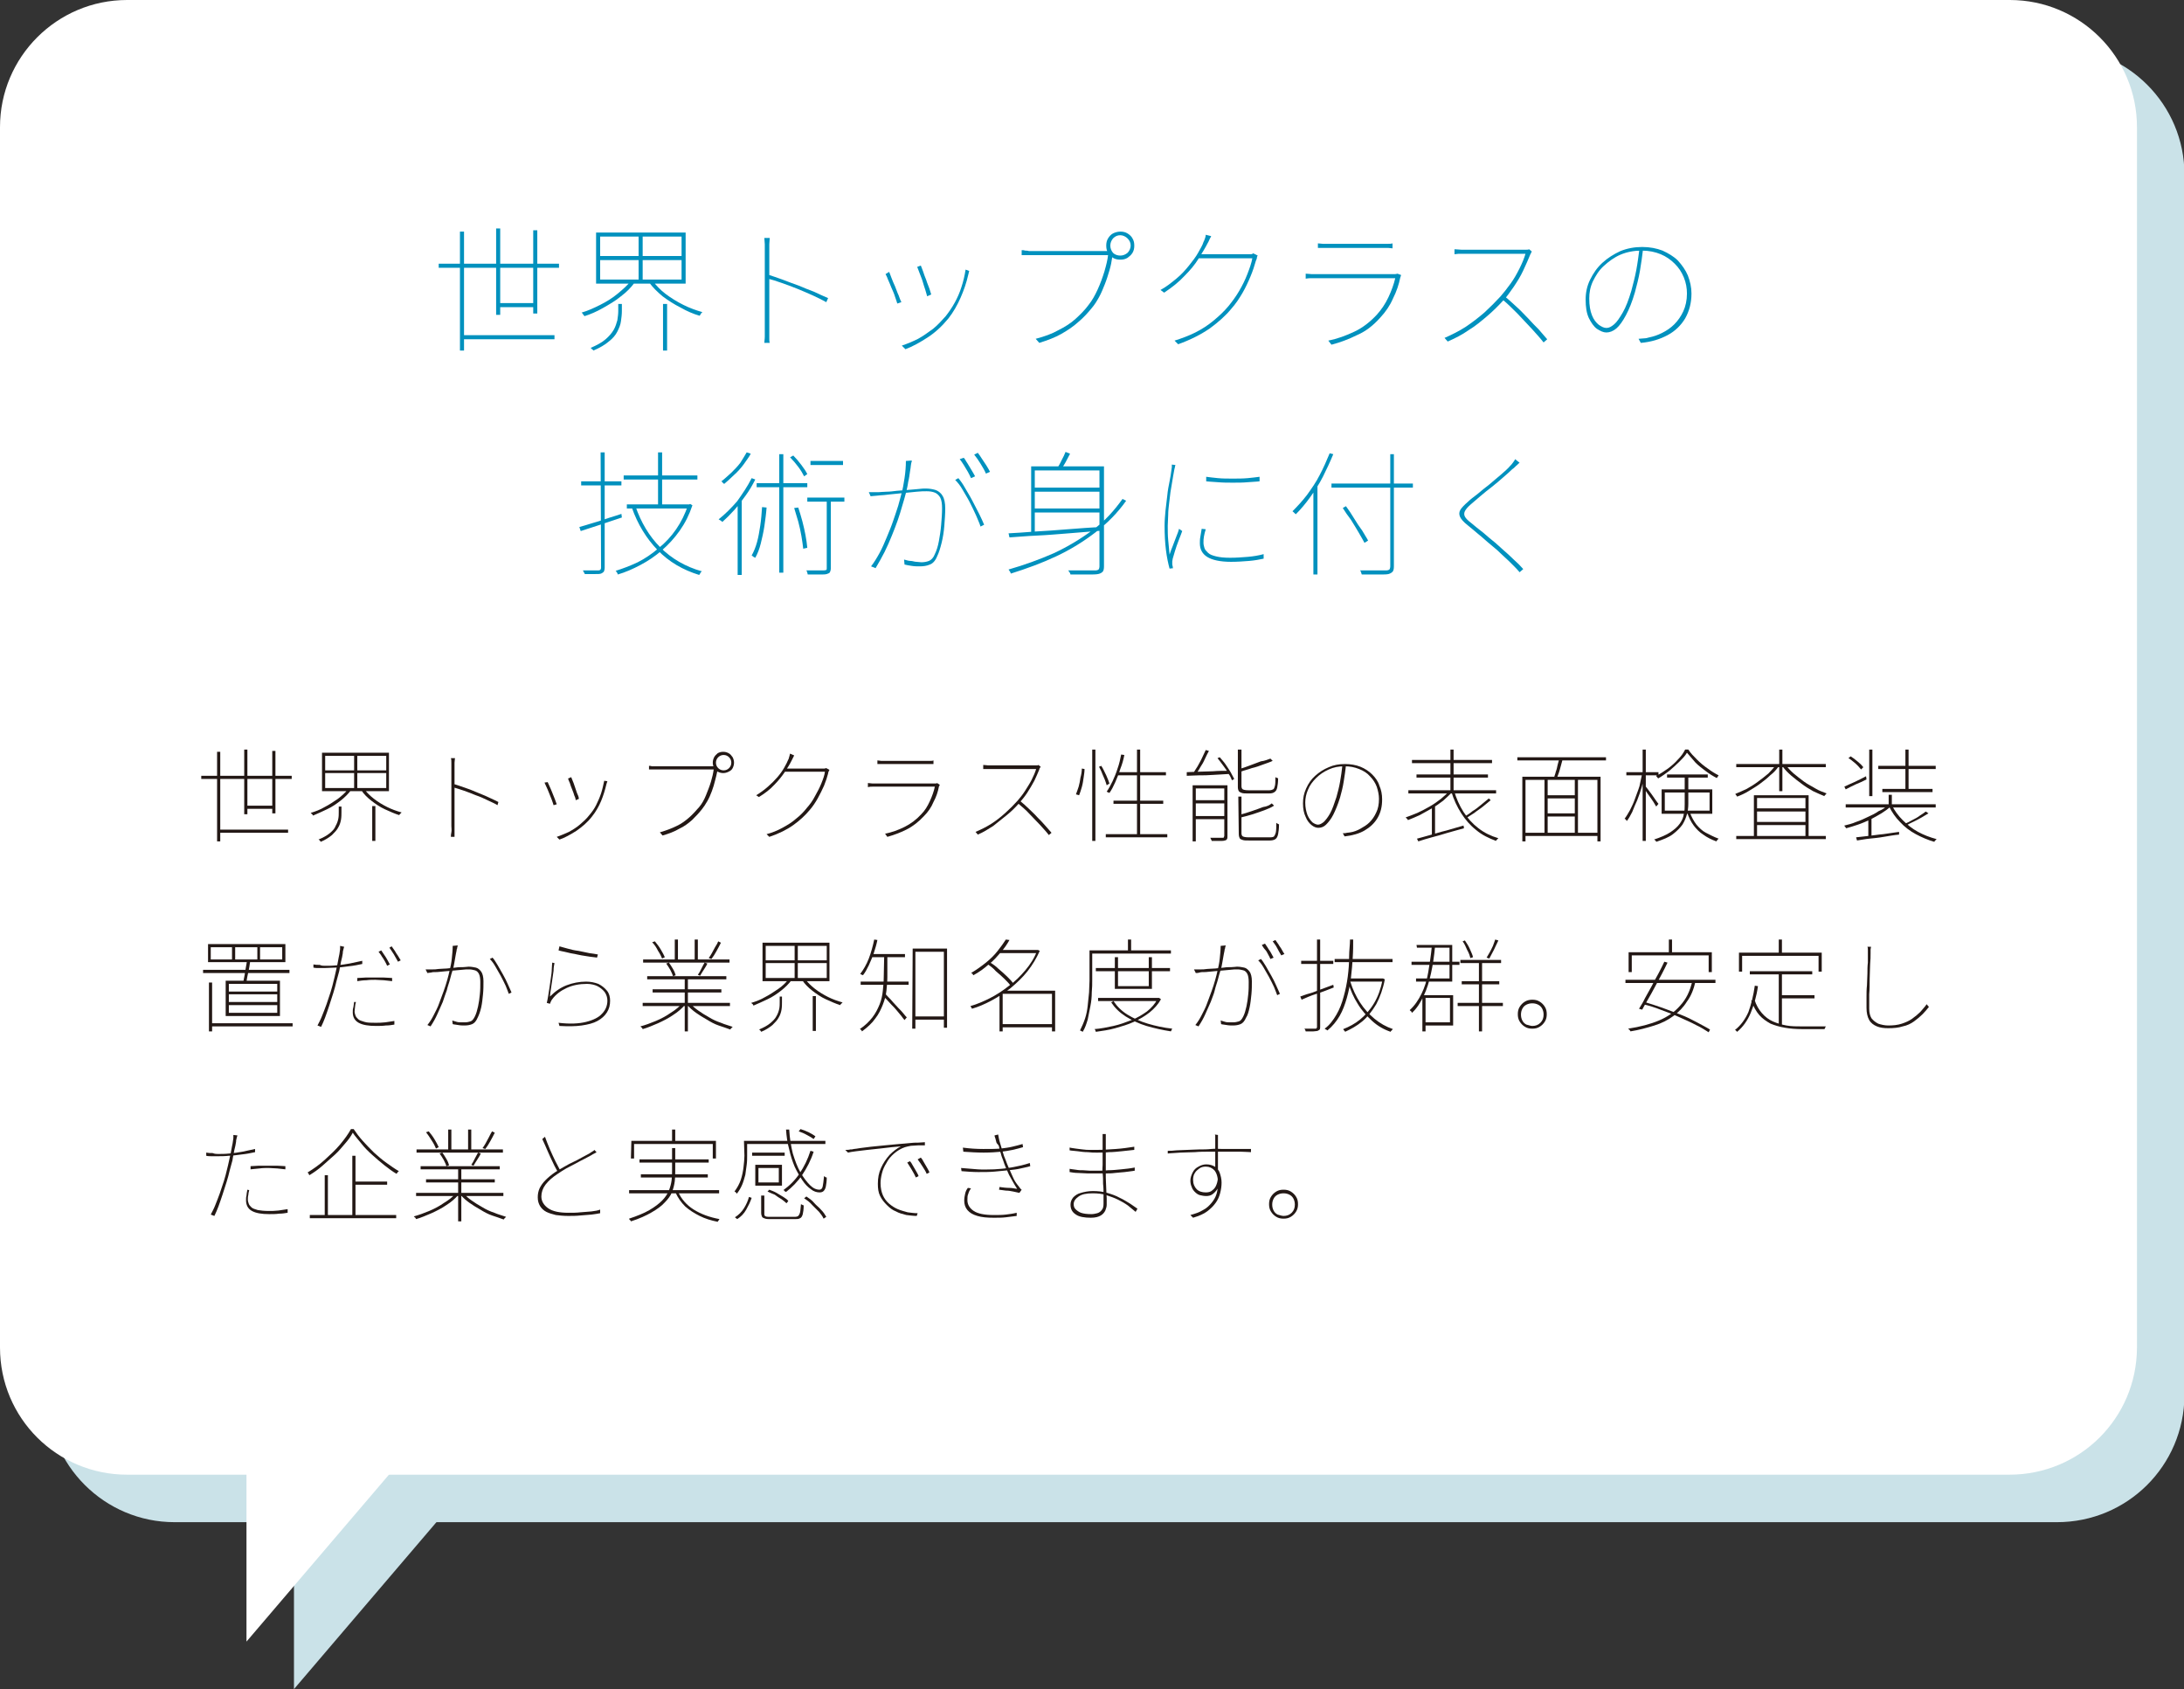 <?xml version="1.0" encoding="utf-8"?>
<!-- Generator: Adobe Illustrator 28.3.0, SVG Export Plug-In . SVG Version: 6.00 Build 0)  -->
<svg version="1.1" id="レイヤー_1" xmlns="http://www.w3.org/2000/svg" xmlns:xlink="http://www.w3.org/1999/xlink" x="0px"
	 y="0px" width="482.9px" height="373.4px" viewBox="0 0 482.9 373.4" style="enable-background:new 0 0 482.9 373.4;"
	 xml:space="preserve">
<rect x="0" y="0" width="482.9" height="373.4" fill="#333333" stroke="none"/>
<style type="text/css">
	.st0{fill:#CAE2E8;}
	.st1{fill:#FFFFFF;}
	.st2{fill:#0091BE;}
	.st3{fill:#231815;}
</style>
<g>
	<g>
		<path class="st0" d="M454.8,336.5H38.6c-15.5,0-28.1-12.6-28.1-28.1V38.6c0-15.5,12.6-28.1,28.1-28.1h416.3
			c15.5,0,28.1,12.6,28.1,28.1v269.9C482.9,324,470.4,336.5,454.8,336.5z"/>
		<polygon class="st0" points="65,325.6 65,373.4 105.8,325.6 		"/>
	</g>
	<g>
		<path class="st1" d="M444.3,326H28.1C12.6,326,0,313.5,0,297.9V28.1C0,12.6,12.6,0,28.1,0h416.3c15.5,0,28.1,12.6,28.1,28.1V298
			C472.4,313.5,459.9,326,444.3,326z"/>
		<polygon class="st1" points="54.5,315.1 54.5,362.9 95.3,315.1 		"/>
	</g>
</g>
<g>
	<g>
		<path class="st2" d="M97,58.3h26.6v0.9H97V58.3z M101.7,51.2h0.9v26.3h-0.9V51.2z M102.1,74.1h20.5V75h-20.5V74.1z M109.7,50.5
			h0.9v19.1h-0.9V50.5z M110.2,67h8.1v0.9h-8.1V67z M117.9,50.9h0.9v18.4h-0.9V50.9z"/>
		<path class="st2" d="M139.5,62.1l0.8,0.4c-0.8,1.1-1.8,2.1-3,3c-1.2,1-2.6,1.8-4,2.6c-1.4,0.8-2.8,1.4-4.1,1.8
			c0-0.1-0.1-0.2-0.2-0.3c-0.1-0.1-0.1-0.2-0.2-0.3c-0.1-0.1-0.2-0.2-0.2-0.2c1.4-0.4,2.7-1,4.1-1.7c1.4-0.7,2.7-1.5,3.9-2.5
			S138.7,63.1,139.5,62.1z M136.6,67.2h0.9v1.6c0,0.7-0.1,1.5-0.2,2.2c-0.1,0.8-0.4,1.5-0.8,2.3c-0.4,0.8-1,1.5-1.9,2.2
			c-0.8,0.7-2,1.4-3.4,2c0-0.1-0.1-0.2-0.2-0.2c-0.1-0.1-0.2-0.2-0.2-0.2c-0.1-0.1-0.1-0.1-0.2-0.2c1.4-0.6,2.5-1.2,3.3-1.9
			s1.4-1.4,1.8-2.1c0.4-0.7,0.6-1.4,0.8-2.1c0.1-0.7,0.2-1.4,0.2-2v-1.6H136.6z M131.8,51.4h19.8v11.3h-19.8V51.4z M132.7,52.3v4.3
			h18v-4.3H132.7z M132.7,57.5v4.3h18v-4.3H132.7z M141.2,52h0.9v10.5h-0.9V52z M144.3,62.1c0.8,1,1.7,2,2.9,2.9s2.5,1.7,3.9,2.4
			c1.4,0.7,2.8,1.2,4.2,1.6c-0.1,0.1-0.1,0.1-0.2,0.2c-0.1,0.1-0.2,0.2-0.2,0.3c-0.1,0.1-0.1,0.2-0.2,0.3c-1.4-0.4-2.8-1-4.2-1.8
			c-1.4-0.7-2.8-1.6-4-2.5c-1.2-1-2.2-2-3-3.1L144.3,62.1z M146.6,67.2h0.9v10.3h-0.9V67.2z"/>
		<path class="st2" d="M169.1,73c0-0.2,0-0.7,0-1.5s0-1.8,0-3s0-2.5,0-3.8c0-1.3,0-2.6,0-3.9s0-2.4,0-3.4s0-1.7,0-2.1
			c0-0.3,0-0.7,0-1.3c0-0.5-0.1-1-0.1-1.4h1.2c0,0.4-0.1,0.8-0.1,1.4c0,0.5,0,1,0,1.2c0,1,0,2.1,0,3.3s0,2.5,0,3.8s0,2.5,0,3.7
			s0,2.3,0,3.3s0,1.8,0,2.4s0,1,0,1.1c0,0.4,0,0.7,0,1.1s0,0.7,0,1s0,0.6,0.1,0.9H169c0-0.4,0.1-0.8,0.1-1.4S169.1,73.5,169.1,73z
			 M169.8,60.7c1,0.3,2,0.7,3.2,1.1c1.1,0.4,2.3,0.9,3.5,1.3c1.2,0.5,2.4,1,3.5,1.4c1.1,0.5,2.1,1,3.1,1.4l-0.4,0.9
			c-0.9-0.5-1.9-1-3-1.5s-2.3-1-3.5-1.5s-2.4-0.9-3.5-1.3s-2.1-0.7-2.9-0.9L169.8,60.7L169.8,60.7z"/>
		<path class="st2" d="M196.6,60.1c0.1,0.3,0.3,0.7,0.5,1.3s0.5,1.2,0.8,1.9s0.5,1.4,0.8,2c0.2,0.6,0.4,1.1,0.6,1.5l-0.9,0.3
			c-0.1-0.4-0.3-0.9-0.5-1.5c-0.2-0.7-0.5-1.3-0.8-2c-0.3-0.7-0.5-1.3-0.8-1.9c-0.2-0.6-0.4-0.9-0.5-1.1L196.6,60.1z M214.3,59.9
			c0,0.1-0.1,0.3-0.1,0.4c0,0.1-0.1,0.3-0.1,0.4c-0.4,1.8-1,3.5-1.7,5.1s-1.6,3.2-2.7,4.6c-1.4,1.7-2.9,3.1-4.6,4.2
			c-1.7,1.1-3.3,2-4.9,2.6l-0.8-0.8c1.2-0.4,2.4-0.9,3.6-1.5c1.1-0.6,2.2-1.4,3.3-2.2c1-0.8,1.9-1.8,2.8-2.8c0.7-0.9,1.4-1.9,2-3
			s1.1-2.2,1.5-3.5c0.4-1.2,0.7-2.5,0.9-3.8L214.3,59.9z M203.6,58.7c0.1,0.3,0.3,0.7,0.5,1.3s0.4,1.2,0.7,1.9
			c0.2,0.7,0.5,1.3,0.7,1.9c0.2,0.6,0.3,1,0.4,1.3l-0.9,0.4c-0.1-0.3-0.2-0.8-0.4-1.4s-0.4-1.2-0.6-1.9c-0.2-0.7-0.5-1.3-0.7-1.9
			c-0.2-0.6-0.4-1-0.5-1.3L203.6,58.7z"/>
		<path class="st2" d="M246.1,56c-0.1,0.1-0.1,0.3-0.1,0.4c0,0.1-0.1,0.3-0.1,0.6c-0.1,0.8-0.3,1.8-0.6,2.8s-0.6,2-1,3
			s-0.8,2-1.3,2.9c-0.5,0.9-1,1.7-1.6,2.4c-0.9,1.1-1.9,2.2-3,3.1c-1.1,1-2.3,1.8-3.7,2.6c-1.4,0.8-3,1.4-4.9,2l-0.8-0.9
			c1.9-0.5,3.6-1.1,5-1.9c1.4-0.7,2.7-1.5,3.8-2.5s2.1-2,2.9-3.1c0.8-1,1.4-2.1,2-3.4c0.6-1.3,1.1-2.7,1.5-4
			c0.4-1.4,0.7-2.6,0.8-3.6c-0.3,0-0.9,0-1.7,0c-0.9,0-1.9,0-3.1,0s-2.4,0-3.7,0s-2.5,0-3.7,0s-2.2,0-3,0s-1.3,0-1.5,0
			c-0.5,0-0.9,0-1.3,0s-0.7,0-1.1,0v-1.1c0.3,0,0.5,0,0.8,0.1c0.2,0,0.5,0,0.8,0.1c0.3,0,0.6,0,0.9,0c0.2,0,0.6,0,1.2,0s1.4,0,2.3,0
			c0.9,0,1.9,0,3,0s2.2,0,3.2,0s2.1,0,3,0s1.7,0,2.3,0s1,0,1.1,0c0.2,0,0.3,0,0.4,0s0.3,0,0.4-0.1L246.1,56z M244.6,54.3
			c0-0.6,0.1-1.1,0.4-1.6s0.7-0.9,1.1-1.1s1-0.4,1.6-0.4s1.1,0.1,1.6,0.4c0.5,0.3,0.9,0.7,1.1,1.1c0.3,0.5,0.4,1,0.4,1.6
			s-0.1,1.1-0.4,1.6c-0.3,0.5-0.7,0.8-1.1,1.1c-0.5,0.3-1,0.4-1.6,0.4s-1.1-0.1-1.6-0.4c-0.5-0.3-0.8-0.7-1.1-1.1
			C244.7,55.4,244.6,54.9,244.6,54.3z M245.5,54.3c0,0.6,0.2,1.1,0.6,1.6c0.4,0.4,1,0.6,1.6,0.6s1.1-0.2,1.6-0.6
			c0.4-0.4,0.7-1,0.7-1.6s-0.2-1.1-0.7-1.6c-0.4-0.4-1-0.7-1.6-0.7s-1.1,0.2-1.6,0.7C245.7,53.2,245.5,53.7,245.5,54.3z"/>
		<path class="st2" d="M267.8,52.2c-0.1,0.3-0.3,0.5-0.4,0.8s-0.3,0.6-0.4,0.8c-0.5,1-1.2,2.1-2,3.4s-1.8,2.5-3.1,3.8
			c-1.2,1.3-2.7,2.5-4.5,3.7l-0.8-0.6c1.3-0.7,2.4-1.6,3.5-2.5s2-1.9,2.8-2.9s1.5-1.9,2-2.8c0.5-0.9,1-1.7,1.2-2.4
			c0.1-0.2,0.2-0.4,0.3-0.7c0.1-0.3,0.2-0.6,0.2-0.9L267.8,52.2z M278.1,56.5c-0.1,0.1-0.2,0.3-0.2,0.6c-0.1,0.2-0.1,0.4-0.2,0.5
			c-0.3,1.1-0.7,2.3-1.2,3.5s-1.1,2.5-1.8,3.7c-0.7,1.2-1.5,2.4-2.4,3.4c-1.3,1.6-2.9,3-4.8,4.4c-1.9,1.3-4.2,2.5-7,3.5l-0.8-0.8
			c1.6-0.5,3.2-1.1,4.6-1.8s2.8-1.6,4-2.6s2.3-2,3.3-3.2c0.9-1.1,1.7-2.2,2.4-3.4c0.7-1.2,1.3-2.4,1.8-3.7s0.9-2.4,1.1-3.5h-12.1
			l0.5-0.9c0.2,0,0.7,0,1.4,0c0.7,0,1.6,0,2.5,0s1.9,0,2.8,0s1.8,0,2.5,0s1.1,0,1.3,0c0.3,0,0.6,0,0.8,0c0.2,0,0.4-0.1,0.5-0.2
			L278.1,56.5z"/>
		<path class="st2" d="M309.8,60.8c0,0.1-0.1,0.2-0.1,0.3s-0.1,0.2-0.1,0.3c-0.3,1.5-0.8,3-1.6,4.6c-0.7,1.6-1.6,2.9-2.8,4.2
			c-1.6,1.8-3.3,3.1-5.2,3.9c-1.8,0.9-3.7,1.6-5.6,2.1l-0.7-0.9c2-0.4,3.9-1.1,5.8-2s3.5-2.2,4.9-3.7c1-1.1,1.9-2.4,2.6-3.9
			s1.2-2.9,1.5-4.2c-0.2,0-0.7,0-1.4,0s-1.5,0-2.5,0s-2.1,0-3.2,0c-1.2,0-2.3,0-3.5,0s-2.2,0-3.2,0s-1.8,0-2.4,0s-1,0-1.2,0
			c-0.3,0-0.7,0-1.1,0s-0.8,0-1.3,0.1v-1.1c0.5,0,0.9,0.1,1.3,0.1s0.8,0,1.1,0c0.1,0,0.5,0,1.2,0s1.4,0,2.4,0s2,0,3.1,0s2.2,0,3.4,0
			c1.1,0,2.2,0,3.1,0c1,0,1.8,0,2.4,0c0.7,0,1,0,1.2,0s0.4,0,0.6,0s0.4-0.1,0.5-0.1L309.8,60.8z M291.4,53.8c0.4,0,0.7,0.1,1.1,0.1
			c0.3,0,0.7,0,1.2,0c0.3,0,0.8,0,1.6,0s1.7,0,2.7,0s2.1,0,3.1,0s2,0,2.8,0s1.4,0,1.8,0c0.5,0,0.9,0,1.2,0c0.3,0,0.7,0,1-0.1v1.1
			c-0.3,0-0.7-0.1-1-0.1s-0.8,0-1.2,0c-0.3,0-0.9,0-1.7,0s-1.8,0-2.8,0s-2.1,0-3.1,0s-2,0-2.8,0s-1.3,0-1.6,0c-0.4,0-0.8,0-1.2,0
			s-0.7,0-1.1,0V53.8z"/>
		<path class="st2" d="M338.7,55.6c-0.1,0.1-0.1,0.2-0.2,0.4s-0.2,0.3-0.2,0.4c-0.4,1-0.9,2.1-1.5,3.4s-1.3,2.4-2.1,3.6
			c-0.8,1.1-1.5,2.2-2.3,3c-1.1,1.2-2.3,2.4-3.6,3.5c-1.3,1.1-2.6,2.2-4.1,3.1c-1.4,1-3,1.8-4.6,2.5l-0.7-0.8
			c1.6-0.7,3.2-1.5,4.6-2.4c1.5-1,2.8-2,4.2-3.2c1.3-1.2,2.5-2.4,3.6-3.6c0.7-0.8,1.4-1.7,2.2-2.8s1.4-2.2,2-3.4s1-2.2,1.3-3.2
			c-0.1,0-0.5,0-1.2,0s-1.5,0-2.4,0c-1,0-1.9,0-3,0s-2.1,0-3,0c-1,0-1.7,0-2.4,0s-1,0-1.2,0c-0.3,0-0.6,0-1,0s-0.9,0-1.5,0.1v-1.1
			c0.6,0,1.1,0.1,1.5,0.1s0.7,0,1.1,0c0.1,0,0.5,0,1.1,0s1.4,0,2.3,0s1.8,0,2.8,0s1.9,0,2.8,0s1.7,0,2.3,0s1,0,1.2,0
			c0.3,0,0.6,0,0.8,0c0.2,0,0.4,0,0.6-0.1L338.7,55.6z M332.8,65.6c0.9,0.7,1.7,1.5,2.6,2.3s1.7,1.7,2.5,2.5
			c0.8,0.9,1.6,1.7,2.3,2.4c0.7,0.8,1.3,1.5,1.9,2.2l-0.8,0.7c-0.7-0.9-1.6-1.9-2.6-3s-2.1-2.2-3.2-3.4c-1.1-1.1-2.2-2.2-3.3-3.1
			L332.8,65.6z"/>
		<path class="st2" d="M363.3,55c-0.2,1.6-0.4,3.2-0.7,4.9s-0.7,3.2-1.1,4.7c-0.6,2.1-1.3,3.8-2,5.1s-1.4,2.3-2.1,2.9
			s-1.5,0.9-2.2,0.9s-1.3-0.3-2.1-0.8c-0.7-0.5-1.3-1.4-1.8-2.4c-0.5-1.1-0.7-2.4-0.7-4.1c0-1.5,0.3-3,1-4.4s1.5-2.6,2.7-3.7
			s2.5-1.9,4-2.6c1.5-0.6,3.1-0.9,4.8-0.9c1.7,0,3.2,0.3,4.5,0.8c1.3,0.6,2.5,1.3,3.4,2.2c0.9,1,1.7,2.1,2.2,3.3
			c0.5,1.3,0.8,2.6,0.8,4c0,2.1-0.5,3.9-1.4,5.5c-0.9,1.5-2.2,2.8-3.9,3.7s-3.6,1.5-5.9,1.7l-0.5-0.9c0.4,0,0.8-0.1,1.2-0.1
			c0.4,0,0.8-0.1,1.1-0.2c1-0.2,1.9-0.5,2.9-1s1.9-1.1,2.7-1.9s1.5-1.8,2-2.9s0.8-2.4,0.8-3.9c0-1.2-0.2-2.4-0.7-3.6s-1.1-2.1-2-3
			s-1.9-1.6-3.1-2.1s-2.6-0.8-4.2-0.8c-1.7,0-3.3,0.3-4.7,0.9c-1.4,0.6-2.6,1.5-3.7,2.5s-1.8,2.2-2.4,3.4c-0.6,1.3-0.8,2.5-0.8,3.8
			c0,1.5,0.2,2.7,0.6,3.7s0.9,1.6,1.5,2.1c0.6,0.4,1.1,0.7,1.7,0.7s1.1-0.3,1.7-0.8s1.2-1.4,1.9-2.6s1.3-2.8,1.9-4.8
			c0.4-1.5,0.8-3,1.1-4.6c0.3-1.6,0.5-3.2,0.7-4.7L363.3,55z"/>
		<path class="st2" d="M128.1,116.5c0.8-0.2,1.7-0.5,2.7-0.8s2.1-0.6,3.2-1s2.3-0.7,3.4-1.1l0.1,0.8c-1.6,0.5-3.2,1.1-4.8,1.6
			s-3,1-4.3,1.4L128.1,116.5z M128.5,106.4h8.9v0.9h-8.9V106.4z M132.8,100h0.9v25.5c0,0.4-0.1,0.7-0.2,0.9
			c-0.2,0.2-0.4,0.3-0.6,0.4c-0.3,0.1-0.7,0.1-1.3,0.1s-1.3,0-2.3,0c0-0.1-0.1-0.2-0.2-0.4s-0.2-0.3-0.2-0.4c0.8,0,1.5,0,2.2,0
			s1,0,1.2,0c0.4,0,0.6-0.2,0.6-0.6L132.8,100L132.8,100z M152.2,111.5h0.2l0.2-0.1l0.5,0.3c-0.7,2.1-1.6,3.9-2.8,5.6
			s-2.5,3.1-4,4.4s-3,2.3-4.7,3.2c-1.7,0.9-3.3,1.6-5,2.1c0-0.1-0.1-0.2-0.1-0.3c-0.1-0.1-0.1-0.2-0.2-0.3c-0.1-0.1-0.1-0.2-0.2-0.2
			c1.6-0.5,3.2-1.1,4.9-1.9c1.6-0.8,3.2-1.9,4.6-3.1c1.5-1.2,2.8-2.6,3.9-4.2c1.1-1.6,2-3.4,2.6-5.3v-0.2H152.2z M137.9,105.1h16.3
			v0.9h-16.3V105.1z M138.6,111.5h13.6v0.9h-13.6V111.5z M140.5,111.9c1.2,3.5,3,6.6,5.5,9.1s5.6,4.3,9.2,5.3
			c-0.1,0.1-0.2,0.1-0.2,0.2c-0.1,0.1-0.2,0.2-0.2,0.3c-0.1,0.1-0.1,0.2-0.2,0.3c-3.6-1.1-6.7-2.9-9.2-5.5s-4.4-5.7-5.7-9.4
			L140.5,111.9z M145.5,100h0.9v12h-0.9V100z"/>
		<path class="st2" d="M166.2,105.7l0.8,0.3c-0.6,1.2-1.3,2.4-2.1,3.5s-1.6,2.2-2.5,3.2s-1.8,1.9-2.7,2.7c0-0.1-0.1-0.1-0.2-0.2
			c-0.1-0.1-0.2-0.2-0.3-0.2c-0.1-0.1-0.2-0.1-0.3-0.2c1.4-1.1,2.8-2.5,4.1-4C164.2,109.1,165.3,107.5,166.2,105.7z M165.1,100
			l0.9,0.3c-0.4,0.8-1,1.5-1.6,2.4c-0.6,0.8-1.3,1.6-2.1,2.3c-0.7,0.7-1.5,1.4-2.2,2c0-0.1-0.1-0.1-0.2-0.2
			c-0.1-0.1-0.2-0.2-0.2-0.2c-0.1-0.1-0.1-0.2-0.2-0.2c0.7-0.5,1.4-1.2,2.2-1.9c0.7-0.7,1.4-1.4,2-2.2
			C164.2,101.5,164.7,100.7,165.1,100z M163.1,111.1l0.8-0.8h0.1v16.8h-0.9L163.1,111.1L163.1,111.1z M168.5,112.1l1,0.1
			c-0.1,1.4-0.3,2.8-0.5,4.2c-0.2,1.3-0.5,2.6-0.8,3.8c-0.3,1.2-0.7,2.2-1.2,3.1c-0.1,0-0.1-0.1-0.2-0.1s-0.2-0.1-0.3-0.2
			s-0.2-0.1-0.3-0.2c0.5-0.9,0.9-1.9,1.2-3s0.5-2.3,0.7-3.6C168.3,114.9,168.4,113.5,168.5,112.1z M167.3,106.8h11.2v0.9h-11.2
			V106.8z M172.3,100.4h0.9v26.2h-0.9V100.4z M174.7,101.1l0.7-0.4c0.6,0.6,1.2,1.3,1.8,2.1c0.6,0.8,1,1.4,1.3,2l-0.7,0.5
			c-0.3-0.6-0.7-1.3-1.3-2.1S175.3,101.7,174.7,101.1z M175.6,112.3l0.9-0.1c0.3,0.9,0.6,1.9,0.9,3c0.3,1.1,0.5,2.1,0.7,3.1
			s0.3,1.9,0.4,2.8l-0.9,0.2c-0.1-0.8-0.2-1.7-0.4-2.8s-0.4-2.1-0.7-3.2C176.2,114.3,175.9,113.3,175.6,112.3z M182.8,110.3h0.9
			v15.3c0,0.4-0.1,0.7-0.2,0.9c-0.1,0.2-0.4,0.3-0.7,0.4s-0.8,0.1-1.5,0.1s-1.5,0-2.7,0c0-0.1-0.1-0.3-0.1-0.4s-0.1-0.3-0.2-0.5
			c0.9,0,1.8,0,2.5,0s1.2,0,1.4,0s0.4-0.1,0.5-0.1c0.1-0.1,0.1-0.2,0.1-0.4V110.3z M178.5,110h8.2v0.9h-8.2V110z M179.2,101.9h7.2
			v0.9h-7.2V101.9z"/>
		<path class="st2" d="M192.1,108.8c0.4,0,0.8,0,1.1,0s0.7,0,1.1,0c0.4,0,1-0.1,1.7-0.1s1.5-0.1,2.3-0.2s1.7-0.1,2.5-0.2
			s1.6-0.1,2.3-0.2s1.2-0.1,1.6-0.1c0.7,0,1.4,0.1,2.1,0.3c0.6,0.2,1.2,0.6,1.6,1.3c0.4,0.6,0.6,1.6,0.6,2.8c0,1.2-0.1,2.5-0.2,3.8
			c-0.1,1.3-0.3,2.6-0.6,3.8c-0.3,1.2-0.6,2.2-1,3c-0.4,1-1,1.6-1.6,1.8c-0.7,0.3-1.4,0.4-2.2,0.4c-0.6,0-1.2,0-1.8-0.1
			c-0.7-0.1-1.2-0.2-1.6-0.3l-0.1-1.1c0.5,0.1,0.9,0.3,1.4,0.3s0.9,0.2,1.3,0.2c0.4,0,0.8,0.1,1.1,0.1c0.6,0,1.2-0.1,1.7-0.3
			c0.5-0.2,1-0.7,1.3-1.5c0.4-0.8,0.7-1.8,0.9-2.9s0.4-2.3,0.5-3.6c0.1-1.2,0.2-2.5,0.2-3.6c0-1-0.1-1.8-0.4-2.4
			c-0.3-0.5-0.7-0.9-1.2-1.1s-1.1-0.3-1.8-0.3c-0.6,0-1.3,0-2.2,0.1s-1.9,0.2-3,0.3c-1.1,0.1-2,0.2-3,0.3c-0.9,0.1-1.6,0.2-2.1,0.2
			c-0.3,0-0.6,0.1-1,0.1s-0.8,0.1-1.1,0.1L192.1,108.8z M201.6,101.8c0,0.2,0,0.3-0.1,0.5c0,0.2-0.1,0.4-0.1,0.6
			c0,0.3-0.1,0.7-0.2,1.4s-0.2,1.5-0.4,2.3c-0.1,0.8-0.3,1.6-0.5,2.4s-0.5,1.8-0.8,2.8s-0.6,2.1-1,3.2s-0.8,2.2-1.3,3.4
			c-0.5,1.2-1,2.4-1.6,3.6s-1.3,2.4-2,3.6l-1-0.4c0.7-0.9,1.3-1.9,1.9-3c0.6-1.1,1.1-2.3,1.6-3.5s1-2.4,1.4-3.6s0.8-2.3,1.1-3.3
			s0.5-1.9,0.7-2.6c0.3-1,0.5-2.2,0.7-3.5s0.3-2.6,0.3-3.8L201.6,101.8z M211.9,105.7c0.5,0.6,1,1.3,1.5,2.2
			c0.5,0.9,1.1,1.8,1.6,2.8s1,1.9,1.5,2.9s0.8,1.7,1.1,2.4l-0.8,0.4c-0.2-0.7-0.6-1.5-1-2.5c-0.4-0.9-0.9-1.9-1.4-2.9
			s-1.1-1.9-1.6-2.8s-1.1-1.6-1.6-2.1L211.9,105.7z M213.1,101.2c0.3,0.3,0.5,0.8,0.8,1.2c0.3,0.5,0.6,1,0.9,1.5
			c0.3,0.5,0.6,1,0.8,1.4l-0.9,0.4c-0.2-0.4-0.4-0.9-0.7-1.4s-0.6-1-0.9-1.5c-0.3-0.5-0.6-0.9-0.9-1.3L213.1,101.2z M216.2,100.1
			c0.3,0.4,0.6,0.8,0.9,1.3c0.3,0.5,0.7,1,1,1.5s0.6,1,0.8,1.4l-0.9,0.4c-0.3-0.7-0.7-1.4-1.2-2.2s-0.9-1.4-1.4-2L216.2,100.1z"/>
		<path class="st2" d="M248.2,110.3l0.8,0.4c-1.9,2.7-4.2,5-6.8,7s-5.5,3.8-8.7,5.3s-6.5,2.7-10,3.8c0-0.1-0.1-0.2-0.1-0.3
			c-0.1-0.1-0.1-0.2-0.2-0.3s-0.1-0.2-0.2-0.3c3.5-1,6.8-2.2,10-3.6c3.2-1.5,6-3.2,8.7-5.2S246.4,112.8,248.2,110.3z M223,117.9
			c1.7-0.1,3.6-0.2,5.9-0.4c2.2-0.1,4.6-0.3,7.2-0.5s5.1-0.4,7.6-0.5v0.8c-2.5,0.2-4.9,0.4-7.4,0.6s-4.8,0.4-7.1,0.5s-4.2,0.3-6,0.4
			L223,117.9z M228,103.1h15.5v0.9h-14.7v14H228V103.1z M228.5,107.8h15.1v0.9h-15.1V107.8z M228.5,112.4h15.1v0.9h-15.1V112.4z
			 M235.6,99.9l1,0.4c-0.3,0.6-0.7,1.3-1,1.9c-0.4,0.7-0.7,1.2-1.1,1.7l-0.8-0.3c0.3-0.5,0.7-1.1,1-1.8
			C235.1,101.1,235.4,100.4,235.6,99.9z M243.2,103.1h0.9v22.1c0,0.6-0.1,1-0.3,1.2s-0.5,0.4-1,0.5s-1.2,0.1-2.2,0.1s-2.3,0-3.9,0
			c0-0.1-0.1-0.2-0.1-0.3c-0.1-0.1-0.1-0.2-0.2-0.3s-0.1-0.2-0.2-0.3c1,0,1.8,0,2.7,0c0.8,0,1.5,0,2.1,0s1,0,1.2,0
			c0.3,0,0.6-0.1,0.7-0.2c0.1-0.1,0.2-0.4,0.2-0.7v-22.1H243.2z"/>
		<path class="st2" d="M259.9,102.8c0,0.1-0.1,0.2-0.1,0.4c0,0.1-0.1,0.3-0.1,0.4s-0.1,0.3-0.1,0.5c-0.1,0.7-0.3,1.5-0.4,2.3
			s-0.3,1.6-0.4,2.4s-0.2,1.7-0.3,2.5c-0.1,0.8-0.2,1.7-0.2,2.5s-0.1,1.6-0.1,2.4c0,1.2,0,2.2,0.1,3.2s0.2,2,0.3,3.2
			c0.2-0.6,0.4-1.2,0.7-1.9s0.5-1.4,0.8-2.1s0.5-1.3,0.6-1.7l0.7,0.5c-0.2,0.6-0.5,1.3-0.8,2.1c-0.3,0.8-0.6,1.6-0.8,2.3
			c-0.2,0.7-0.4,1.3-0.5,1.7c0,0.2-0.1,0.4-0.1,0.6s0,0.4,0,0.6c0,0.1,0,0.3,0.1,0.5c0,0.2,0,0.3,0.1,0.4l-0.8,0.1
			c-0.3-1.1-0.6-2.5-0.8-4.1c-0.2-1.6-0.3-3.4-0.3-5.4c0-1.1,0.1-2.2,0.2-3.3s0.3-2.3,0.4-3.4s0.3-2.1,0.5-3.1
			c0.2-0.9,0.3-1.7,0.4-2.4c0-0.3,0.1-0.5,0.1-0.7s0-0.4,0-0.6L259.9,102.8z M266.6,117c-0.2,0.6-0.3,1.1-0.4,1.6s-0.1,0.9-0.1,1.4
			c0,0.4,0.1,0.7,0.2,1.1s0.4,0.7,0.8,1.1s1,0.6,1.8,0.8c0.8,0.2,1.8,0.3,3.1,0.3c1.4,0,2.6-0.1,3.9-0.2c1.2-0.1,2.4-0.3,3.5-0.6v1
			c-0.9,0.2-2,0.4-3.2,0.5c-1.3,0.1-2.6,0.2-4,0.2c-2.4,0-4.2-0.4-5.3-1.1c-1.1-0.7-1.6-1.7-1.6-3c0-0.4,0-0.9,0.1-1.4
			s0.2-1.1,0.3-1.8L266.6,117z M266.7,105.4c0.7,0.1,1.6,0.2,2.6,0.3c1,0.1,2.1,0.1,3.3,0.1c1.1,0,2.2,0,3.3-0.1
			c1-0.1,1.9-0.2,2.6-0.3v1c-0.7,0.1-1.5,0.1-2.6,0.2s-2.1,0.1-3.3,0.1c-1.1,0-2.2,0-3.3-0.1s-1.9-0.1-2.6-0.2V105.4z"/>
		<path class="st2" d="M294,100.2l0.8,0.2c-0.7,1.7-1.5,3.4-2.3,5s-1.8,3.1-2.8,4.5s-2.1,2.7-3.2,3.8c0-0.1-0.1-0.1-0.2-0.2
			s-0.2-0.2-0.3-0.3c-0.1-0.1-0.2-0.1-0.2-0.2c1.1-1.1,2.2-2.3,3.2-3.6c1-1.4,2-2.8,2.8-4.4C292.6,103.5,293.3,101.9,294,100.2z
			 M290.4,107.5l0.9-0.9l0,0V127h-0.9V107.5z M294.4,106.9h18v0.9h-18V106.9z M296.9,112.3l0.7-0.4c0.6,0.8,1.2,1.7,1.8,2.7
			c0.6,1,1.2,1.9,1.8,2.7c0.5,0.9,1,1.6,1.3,2.2l-0.8,0.5c-0.3-0.6-0.8-1.4-1.3-2.3s-1.1-1.8-1.7-2.8
			C298,114,297.4,113.1,296.9,112.3z M307.3,100.4h0.9v24.8c0,0.6-0.1,1-0.3,1.2c-0.2,0.2-0.5,0.4-0.9,0.5s-1.1,0.1-2.1,0.1
			c-0.9,0-2.2,0-3.8,0c0-0.1-0.1-0.2-0.1-0.3s-0.1-0.2-0.1-0.3s-0.1-0.2-0.2-0.3c0.9,0,1.8,0,2.6,0c0.8,0,1.5,0,2,0
			c0.6,0,0.9,0,1.2,0c0.3,0,0.6-0.1,0.7-0.2s0.2-0.4,0.2-0.7v-24.8H307.3z"/>
		<path class="st2" d="M336,102.3c-0.2,0.1-0.4,0.4-0.8,0.7c-0.3,0.3-0.6,0.6-0.8,0.7c-0.5,0.5-1.2,1.1-2,1.8
			c-0.8,0.7-1.6,1.4-2.5,2.1s-1.8,1.4-2.6,2.1c-0.8,0.7-1.5,1.3-2.1,1.8c-0.7,0.6-1.1,1.1-1.3,1.5s-0.2,0.8,0,1.2s0.7,0.9,1.5,1.5
			c0.6,0.5,1.3,1.1,2.1,1.7c0.8,0.6,1.5,1.3,2.4,2s1.6,1.4,2.4,2.1s1.6,1.4,2.4,2.2c0.8,0.7,1.5,1.4,2.1,2.1l-0.8,0.7
			c-0.4-0.5-0.9-1-1.5-1.6s-1.3-1.3-2.2-2.1c-0.8-0.8-1.7-1.6-2.7-2.4s-1.8-1.6-2.7-2.3c-0.9-0.8-1.7-1.4-2.4-2
			c-0.9-0.7-1.5-1.4-1.7-1.9s-0.2-1,0.1-1.5s0.9-1.1,1.7-1.8c0.5-0.5,1.2-1,2.1-1.7c0.8-0.7,1.7-1.4,2.6-2.1
			c0.9-0.8,1.8-1.5,2.6-2.2s1.5-1.3,2-1.9c0.2-0.2,0.4-0.4,0.6-0.7s0.4-0.5,0.5-0.8L336,102.3z"/>
	</g>
	<g>
		<path class="st3" d="M44.5,171.5h20v0.7h-20V171.5z M48,166.2h0.7V186H48V166.2z M48.3,183.4h15.4v0.7H48.3V183.4z M54,165.7h0.7
			V180H54V165.7z M54.4,178.1h6.1v0.7h-6.1V178.1z M60.2,166h0.7v13.8h-0.7V166z"/>
		<path class="st3" d="M77,174.4l0.6,0.3c-0.6,0.8-1.4,1.6-2.3,2.3s-1.9,1.4-3,1.9s-2.1,1-3.1,1.4c0-0.1-0.1-0.1-0.1-0.2
			s-0.1-0.1-0.2-0.2c-0.1-0.1-0.1-0.1-0.2-0.2c1-0.3,2.1-0.7,3.1-1.3c1-0.5,2-1.2,2.9-1.8C75.6,175.9,76.4,175.2,77,174.4z
			 M74.8,178.3h0.7v1.2c0,0.5,0,1.1-0.1,1.7c-0.1,0.6-0.3,1.2-0.6,1.7c-0.3,0.6-0.8,1.1-1.4,1.7c-0.6,0.5-1.5,1.1-2.5,1.5
			c0-0.1-0.1-0.1-0.1-0.2c-0.1-0.1-0.1-0.1-0.2-0.2s-0.1-0.1-0.2-0.1c1-0.4,1.9-0.9,2.5-1.4s1.1-1,1.3-1.6c0.3-0.5,0.5-1.1,0.6-1.6
			s0.1-1,0.1-1.5v-1.2H74.8z M71.2,166.4H86v8.5H71.2V166.4z M71.9,167.1v3.2h13.5v-3.2H71.9z M71.9,170.9v3.3h13.5v-3.3H71.9z
			 M78.3,166.8H79v7.9h-0.7V166.8z M80.5,174.4c0.6,0.8,1.3,1.5,2.2,2.2s1.9,1.3,2.9,1.8s2.1,0.9,3.2,1.2c0,0-0.1,0.1-0.2,0.2
			c-0.1,0.1-0.1,0.1-0.2,0.2c-0.1,0.1-0.1,0.1-0.1,0.2c-1-0.3-2.1-0.8-3.2-1.3s-2.1-1.2-3-1.9s-1.7-1.5-2.2-2.3L80.5,174.4z
			 M82.3,178.2H83v7.7h-0.7V178.2z"/>
		<path class="st3" d="M99.8,182.6c0-0.1,0-0.5,0-1.1s0-1.4,0-2.2c0-0.9,0-1.8,0-2.8s0-2,0-2.9s0-1.8,0-2.5s0-1.3,0-1.6
			c0-0.2,0-0.6,0-0.9c0-0.4,0-0.7-0.1-1h0.9c0,0.3-0.1,0.6-0.1,1s0,0.7,0,0.9c0,0.8,0,1.6,0,2.5s0,1.9,0,2.8s0,1.9,0,2.8
			s0,1.7,0,2.5s0,1.3,0,1.8s0,0.7,0,0.8c0,0.3,0,0.5,0,0.8s0,0.5,0,0.8s0,0.5,0,0.7h-0.8c0-0.3,0-0.6,0.1-1S99.8,183,99.8,182.6z
			 M100.3,173.3c0.7,0.2,1.5,0.5,2.4,0.8s1.7,0.6,2.6,1s1.8,0.7,2.6,1.1c0.8,0.4,1.6,0.7,2.3,1.1L110,178c-0.6-0.4-1.4-0.7-2.2-1.1
			c-0.8-0.4-1.7-0.8-2.6-1.1c-0.9-0.4-1.8-0.7-2.6-1c-0.8-0.3-1.6-0.5-2.2-0.7v-0.8H100.3z"/>
		<path class="st3" d="M121.1,172.9c0.1,0.2,0.2,0.5,0.4,0.9c0.2,0.4,0.4,0.9,0.6,1.4s0.4,1,0.6,1.5s0.3,0.9,0.4,1.1l-0.7,0.2
			c-0.1-0.3-0.2-0.7-0.4-1.2c-0.2-0.5-0.4-1-0.6-1.5s-0.4-1-0.6-1.4s-0.3-0.7-0.4-0.9L121.1,172.9z M134.3,172.7
			c0,0.1-0.1,0.2-0.1,0.3s-0.1,0.2-0.1,0.3c-0.3,1.3-0.7,2.6-1.2,3.8s-1.2,2.4-2,3.4c-1,1.3-2.2,2.3-3.5,3.2
			c-1.3,0.8-2.5,1.5-3.7,1.9l-0.6-0.6c0.9-0.3,1.8-0.7,2.7-1.1c0.9-0.5,1.7-1,2.4-1.6c0.7-0.6,1.5-1.3,2.1-2.1
			c0.6-0.7,1.1-1.4,1.5-2.2s0.8-1.7,1.1-2.6s0.5-1.9,0.7-2.8L134.3,172.7z M126.3,171.8c0.1,0.2,0.2,0.5,0.4,1
			c0.2,0.4,0.3,0.9,0.5,1.4s0.3,1,0.5,1.4s0.3,0.8,0.3,1l-0.7,0.3c0-0.2-0.1-0.6-0.3-1c-0.1-0.4-0.3-0.9-0.5-1.4s-0.4-1-0.5-1.4
			c-0.2-0.4-0.3-0.7-0.4-1L126.3,171.8z"/>
		<path class="st3" d="M158.8,169.8c0,0.1-0.1,0.2-0.1,0.3s0,0.2-0.1,0.4c-0.1,0.6-0.3,1.3-0.5,2.1s-0.4,1.5-0.7,2.3s-0.6,1.5-1,2.2
			s-0.8,1.3-1.2,1.8c-0.7,0.9-1.4,1.6-2.2,2.4c-0.8,0.7-1.7,1.4-2.8,1.9c-1,0.6-2.3,1.1-3.7,1.5l-0.6-0.7c1.4-0.4,2.7-0.9,3.7-1.4
			c1.1-0.5,2-1.2,2.8-1.9s1.5-1.5,2.2-2.3c0.6-0.7,1.1-1.6,1.5-2.6s0.8-2,1.1-3s0.5-1.9,0.6-2.7c-0.2,0-0.6,0-1.3,0
			c-0.6,0-1.4,0-2.3,0s-1.8,0-2.8,0s-1.9,0-2.8,0s-1.6,0-2.2,0c-0.6,0-1,0-1.1,0c-0.4,0-0.7,0-1,0s-0.5,0-0.8,0v-0.8
			c0.2,0,0.4,0,0.6,0.1c0.2,0,0.4,0,0.6,0c0.2,0,0.4,0,0.7,0c0.1,0,0.4,0,0.9,0s1.1,0,1.8,0s1.5,0,2.3,0s1.6,0,2.4,0
			c0.8,0,1.5,0,2.2,0s1.3,0,1.7,0c0.5,0,0.8,0,0.9,0c0.1,0,0.2,0,0.3,0s0.2,0,0.3-0.1L158.8,169.8z M157.6,168.6
			c0-0.4,0.1-0.8,0.3-1.2s0.5-0.6,0.8-0.9c0.4-0.2,0.7-0.3,1.2-0.3s0.8,0.1,1.2,0.3s0.6,0.5,0.9,0.9c0.2,0.4,0.3,0.8,0.3,1.2
			s-0.1,0.8-0.3,1.2s-0.5,0.6-0.9,0.8s-0.8,0.3-1.2,0.3s-0.8-0.1-1.2-0.3s-0.6-0.5-0.8-0.8C157.7,169.4,157.6,169,157.6,168.6z
			 M158.3,168.6c0,0.5,0.2,0.9,0.5,1.2s0.7,0.5,1.2,0.5s0.9-0.2,1.2-0.5s0.5-0.7,0.5-1.2s-0.2-0.9-0.5-1.2s-0.7-0.5-1.2-0.5
			s-0.9,0.2-1.2,0.5C158.5,167.7,158.3,168.1,158.3,168.6z"/>
		<path class="st3" d="M175.6,167c-0.1,0.2-0.2,0.4-0.3,0.6s-0.2,0.4-0.3,0.6c-0.4,0.8-0.9,1.6-1.5,2.5s-1.4,1.9-2.3,2.8
			c-0.9,1-2.1,1.9-3.4,2.7l-0.6-0.4c1-0.6,1.8-1.2,2.6-1.9s1.5-1.4,2.1-2.1c0.6-0.7,1.1-1.4,1.5-2.1s0.7-1.3,0.9-1.8
			c0.1-0.1,0.1-0.3,0.2-0.6c0.1-0.2,0.1-0.5,0.2-0.7L175.6,167z M183.4,170.2c-0.1,0.1-0.1,0.2-0.2,0.4s-0.1,0.3-0.1,0.4
			c-0.2,0.8-0.5,1.7-0.9,2.7c-0.4,0.9-0.9,1.9-1.4,2.8c-0.5,0.9-1.1,1.8-1.8,2.6c-1,1.2-2.2,2.3-3.6,3.3c-1.4,1-3.2,1.9-5.3,2.6
			l-0.6-0.6c1.2-0.3,2.4-0.8,3.5-1.4c1.1-0.6,2.1-1.2,3-2c0.9-0.7,1.7-1.5,2.4-2.4c0.7-0.8,1.3-1.6,1.8-2.6c0.5-0.9,1-1.8,1.4-2.8
			s0.7-1.8,0.8-2.6h-9.1l0.4-0.7c0.2,0,0.5,0,1.1,0c0.5,0,1.2,0,1.9,0s1.4,0,2.1,0c0.7,0,1.3,0,1.9,0c0.5,0,0.9,0,1,0
			c0.3,0,0.5,0,0.6,0s0.3-0.1,0.4-0.1L183.4,170.2z"/>
		<path class="st3" d="M207.8,173.5c0,0.1-0.1,0.1-0.1,0.2c0,0.1-0.1,0.1-0.1,0.2c-0.2,1.1-0.6,2.3-1.2,3.4
			c-0.5,1.2-1.2,2.2-2.1,3.1c-1.2,1.3-2.5,2.3-3.9,3s-2.8,1.2-4.2,1.6l-0.5-0.7c1.5-0.3,2.9-0.8,4.3-1.5c1.4-0.7,2.6-1.6,3.7-2.8
			c0.8-0.8,1.4-1.8,1.9-2.9c0.5-1.1,0.9-2.2,1.1-3.2c-0.2,0-0.5,0-1,0s-1.2,0-1.9,0s-1.6,0-2.4,0s-1.7,0-2.6,0s-1.7,0-2.4,0
			s-1.3,0-1.8,0s-0.8,0-0.9,0c-0.3,0-0.5,0-0.8,0s-0.6,0-1,0.1v-0.9c0.3,0,0.7,0.1,1,0.1s0.6,0,0.8,0c0.1,0,0.4,0,0.9,0s1.1,0,1.8,0
			s1.5,0,2.3,0s1.7,0,2.5,0s1.6,0,2.4,0c0.7,0,1.3,0,1.8,0s0.8,0,0.9,0c0.1,0,0.3,0,0.5,0s0.3,0,0.4-0.1L207.8,173.5z M194,168.1
			c0.3,0,0.6,0.1,0.8,0.1s0.5,0,0.9,0c0.2,0,0.6,0,1.2,0c0.6,0,1.3,0,2.1,0s1.6,0,2.4,0c0.8,0,1.5,0,2.1,0s1.1,0,1.3,0
			c0.3,0,0.6,0,0.9,0s0.5,0,0.7-0.1v0.8c-0.2,0-0.5,0-0.8,0s-0.6,0-0.9,0c-0.3,0-0.7,0-1.3,0s-1.3,0-2.1,0s-1.6,0-2.3,0
			c-0.8,0-1.5,0-2.1,0s-1,0-1.2,0c-0.3,0-0.6,0-0.9,0c-0.3,0-0.5,0-0.8,0L194,168.1L194,168.1z"/>
		<path class="st3" d="M230.1,169.5c0,0.1-0.1,0.1-0.2,0.3s-0.1,0.2-0.1,0.3c-0.3,0.8-0.7,1.6-1.1,2.5c-0.5,0.9-1,1.8-1.6,2.7
			s-1.2,1.6-1.8,2.3c-0.8,0.9-1.7,1.8-2.7,2.6s-2,1.6-3,2.4c-1.1,0.7-2.2,1.4-3.4,1.9l-0.5-0.6c1.2-0.5,2.4-1.1,3.5-1.8
			s2.1-1.5,3.1-2.4s1.9-1.8,2.7-2.7c0.5-0.6,1.1-1.3,1.6-2.1s1.1-1.7,1.5-2.5s0.8-1.7,1-2.4c-0.1,0-0.4,0-0.9,0s-1.1,0-1.8,0
			s-1.5,0-2.2,0c-0.8,0-1.5,0-2.2,0s-1.3,0-1.8,0s-0.8,0-0.9,0c-0.2,0-0.5,0-0.8,0s-0.7,0-1.1,0v-0.9c0.4,0,0.8,0.1,1.1,0.1
			s0.6,0,0.8,0c0.1,0,0.4,0,0.8,0c0.5,0,1,0,1.7,0s1.4,0,2.1,0c0.7,0,1.5,0,2.1,0s1.3,0,1.7,0c0.5,0,0.8,0,0.9,0c0.2,0,0.4,0,0.6,0
			c0.2,0,0.3,0,0.4-0.1L230.1,169.5z M225.6,177.1c0.6,0.5,1.3,1.1,1.9,1.7c0.6,0.6,1.3,1.2,1.9,1.9c0.6,0.6,1.2,1.2,1.7,1.8
			s1,1.1,1.4,1.6l-0.6,0.5c-0.5-0.7-1.2-1.4-1.9-2.2c-0.8-0.8-1.6-1.7-2.4-2.5c-0.8-0.9-1.7-1.6-2.5-2.3L225.6,177.1z"/>
		<path class="st3" d="M239.2,169.9l0.6,0.1c0,0.6-0.1,1.2-0.2,1.9c-0.1,0.7-0.2,1.4-0.4,2.1c-0.2,0.7-0.4,1.3-0.6,1.8l-0.7-0.2
			c0.2-0.5,0.4-1.1,0.6-1.7c0.2-0.7,0.3-1.3,0.4-2C239.1,171.2,239.2,170.5,239.2,169.9z M241.5,165.7h0.7v20.2h-0.7V165.7z
			 M243,169.5l0.5-0.2c0.4,0.6,0.7,1.3,1.1,2.1c0.3,0.7,0.6,1.4,0.7,1.8l-0.6,0.4c-0.1-0.3-0.2-0.7-0.4-1.2s-0.4-0.9-0.6-1.4
			C243.5,170.4,243.2,169.9,243,169.5z M244.5,184.4h13.6v0.7h-13.6V184.4z M247.9,166.8l0.7,0.1c-0.2,1.1-0.5,2.1-0.9,3.1
			c-0.3,1-0.7,2-1.1,2.9c-0.4,0.9-0.8,1.7-1.3,2.4c0,0-0.1-0.1-0.2-0.1s-0.2-0.1-0.2-0.1c-0.1,0-0.2-0.1-0.2-0.1
			c0.5-0.7,0.9-1.5,1.3-2.3c0.4-0.9,0.8-1.8,1.1-2.8C247.5,168.8,247.7,167.8,247.9,166.8z M246.2,177h11v0.7h-11L246.2,177
			L246.2,177z M247.2,170.7h10.6v0.7H247L247.2,170.7z M251.4,165.7h0.7v19h-0.7V165.7z"/>
		<path class="st3" d="M262.4,170.7c0.8,0,1.6-0.1,2.6-0.1s2.1-0.1,3.2-0.1c1.1-0.1,2.3-0.1,3.5-0.1v0.7c-1.1,0.1-2.2,0.1-3.4,0.2
			s-2.2,0.1-3.2,0.1s-1.9,0.1-2.7,0.1V170.7z M263.8,173.6h7.1v0.7h-6.5V186h-0.7v-12.4H263.8z M266.6,165.8l0.7,0.2
			c-0.3,0.6-0.6,1.1-0.9,1.8s-0.6,1.2-1,1.8c-0.3,0.6-0.7,1.1-1,1.6l-0.6-0.2c0.3-0.5,0.6-1,1-1.6c0.3-0.6,0.7-1.2,1-1.9
			C266.1,166.8,266.4,166.3,266.6,165.8z M264.2,176.9h6.8v0.7h-6.8V176.9z M264.2,180.4h6.8v0.7h-6.8V180.4z M270.7,173.6h0.7v11.2
			c0,0.3,0,0.5-0.1,0.7c-0.1,0.1-0.2,0.3-0.5,0.3c-0.2,0.1-0.6,0.1-1.1,0.1s-1.1,0-1.8,0c0-0.1,0-0.2-0.1-0.3s-0.1-0.3-0.2-0.4
			c0.7,0,1.2,0,1.7,0s0.8,0,1,0s0.3,0,0.3-0.1s0.1-0.2,0.1-0.3V173.6z M269.2,167.6l0.5-0.2c0.4,0.5,0.9,1,1.3,1.6s0.8,1.2,1.1,1.7
			c0.3,0.6,0.6,1.1,0.8,1.5l-0.5,0.3c-0.2-0.5-0.4-1-0.8-1.5c-0.3-0.6-0.7-1.2-1.1-1.7C270,168.6,269.6,168.1,269.2,167.6z
			 M273.8,165.7h0.7v8.1c0,0.3,0.1,0.6,0.3,0.7c0.2,0.1,0.6,0.2,1.2,0.2c0.1,0,0.4,0,0.8,0s0.9,0,1.4,0s1,0,1.5,0s0.8,0,1,0
			c0.3,0,0.6-0.1,0.8-0.2c0.2-0.1,0.3-0.4,0.4-0.8s0.1-1,0.1-1.9c0.1,0,0.1,0.1,0.2,0.1s0.1,0.1,0.2,0.1s0.2,0,0.2,0.1
			c0,0.9-0.1,1.5-0.2,2s-0.3,0.8-0.6,1c-0.3,0.2-0.6,0.3-1.2,0.3c-0.1,0-0.3,0-0.6,0s-0.7,0-1.1,0s-0.9,0-1.3,0s-0.8,0-1.1,0
			s-0.5,0-0.6,0c-0.6,0-1,0-1.3-0.1s-0.5-0.2-0.7-0.4c-0.1-0.2-0.2-0.5-0.2-0.9v-8.3H273.8z M273.8,176.1h0.7v8.1
			c0,0.3,0.1,0.6,0.3,0.7s0.6,0.2,1.2,0.2c0.2,0,0.4,0,0.9,0s0.9,0,1.5,0c0.5,0,1,0,1.5,0s0.8,0,1,0c0.4,0,0.7-0.1,0.8-0.2
			s0.3-0.5,0.4-0.9c0.1-0.5,0.1-1.2,0.1-2.1c0.1,0.1,0.2,0.1,0.3,0.2s0.2,0.1,0.3,0.1c0,1-0.1,1.7-0.2,2.2s-0.3,0.9-0.6,1.1
			c-0.3,0.2-0.7,0.3-1.2,0.3c-0.1,0-0.3,0-0.6,0s-0.7,0-1.1,0s-0.9,0-1.3,0s-0.8,0-1.1,0s-0.5,0-0.6,0c-0.6,0-1,0-1.3-0.1
			s-0.6-0.2-0.7-0.4s-0.2-0.5-0.2-1L273.8,176.1L273.8,176.1z M280.9,167.7l0.5,0.5c-0.6,0.3-1.3,0.5-2.1,0.8
			c-0.8,0.3-1.6,0.6-2.5,0.8c-0.8,0.3-1.7,0.5-2.5,0.8c0-0.1,0-0.2-0.1-0.3c0-0.1-0.1-0.2-0.2-0.3c0.8-0.2,1.6-0.5,2.4-0.8
			s1.6-0.6,2.4-0.9C279.7,168.2,280.3,167.9,280.9,167.7z M281.2,177.6l0.5,0.5c-0.6,0.4-1.3,0.7-2.1,1s-1.7,0.6-2.6,0.9
			c-0.9,0.3-1.8,0.5-2.6,0.7c0-0.1,0-0.2-0.1-0.3s-0.1-0.2-0.1-0.3c0.8-0.2,1.7-0.5,2.6-0.8s1.7-0.6,2.5-0.9
			C280.1,178.3,280.7,178,281.2,177.6z"/>
		<path class="st3" d="M297.6,169.1c-0.1,1.2-0.3,2.4-0.5,3.7s-0.5,2.4-0.8,3.5c-0.5,1.6-1,2.8-1.5,3.8s-1.1,1.7-1.6,2.2
			s-1.1,0.7-1.7,0.7c-0.5,0-1-0.2-1.5-0.6c-0.5-0.4-1-1-1.3-1.8c-0.4-0.8-0.6-1.8-0.6-3s0.2-2.2,0.7-3.3s1.1-2,2-2.8s1.8-1.4,3-1.9
			c1.1-0.5,2.3-0.7,3.6-0.7c1.2,0,2.4,0.2,3.4,0.6s1.9,1,2.6,1.7s1.3,1.5,1.6,2.5c0.4,0.9,0.6,1.9,0.6,3c0,1.6-0.3,2.9-1,4.1
			s-1.7,2.1-2.9,2.8c-1.2,0.7-2.7,1.1-4.4,1.3l-0.4-0.7c0.3,0,0.6,0,0.9-0.1c0.3,0,0.6-0.1,0.8-0.1c0.7-0.1,1.5-0.4,2.2-0.8
			c0.7-0.4,1.4-0.8,2-1.4s1.1-1.3,1.5-2.2c0.4-0.8,0.6-1.8,0.6-3c0-0.9-0.2-1.8-0.5-2.7c-0.3-0.8-0.8-1.6-1.5-2.3
			c-0.6-0.7-1.4-1.2-2.4-1.6s-2-0.6-3.2-0.6c-1.3,0-2.4,0.2-3.5,0.7s-2,1.1-2.8,1.9c-0.8,0.8-1.4,1.6-1.8,2.6
			c-0.4,0.9-0.6,1.9-0.6,2.8c0,1.1,0.2,2,0.5,2.8c0.3,0.7,0.7,1.2,1.1,1.6c0.4,0.3,0.9,0.5,1.2,0.5c0.4,0,0.8-0.2,1.3-0.6
			c0.4-0.4,0.9-1,1.4-1.9s0.9-2.1,1.4-3.6c0.3-1.1,0.6-2.2,0.8-3.4c0.2-1.2,0.4-2.4,0.5-3.5L297.6,169.1z"/>
		<path class="st3" d="M320.5,174.8l0.6,0.3c-0.6,0.6-1.2,1.2-2,1.9c-0.8,0.6-1.6,1.2-2.5,1.7s-1.8,1-2.7,1.5
			c-0.9,0.4-1.8,0.8-2.6,1.1c0-0.1-0.1-0.1-0.1-0.2c-0.1-0.1-0.1-0.1-0.2-0.2s-0.1-0.1-0.2-0.2c0.8-0.3,1.7-0.6,2.6-1
			s1.8-0.9,2.7-1.4c0.9-0.5,1.7-1.1,2.5-1.7C319.3,176,320,175.4,320.5,174.8z M311.4,174.7h19.4v0.7h-19.4V174.7z M312.2,168h17.7
			v0.7h-17.7V168z M313.2,171.2H329v0.7h-15.8V171.2z M313.3,185.4c0.8-0.2,1.8-0.5,2.9-0.8s2.3-0.7,3.6-1c1.3-0.4,2.5-0.7,3.8-1.1
			l0.1,0.6c-1.2,0.3-2.4,0.7-3.6,1c-1.2,0.4-2.4,0.7-3.5,1s-2.1,0.6-3,0.9L313.3,185.4z M316.6,178.3l0.7-0.7l0,0v7.1h-0.7V178.3z
			 M320.7,165.7h0.7v9.3h-0.7V165.7z M321.5,174.8c0.5,1.7,1.2,3.3,2.1,4.7s2,2.6,3.3,3.6s2.7,1.7,4.4,2.2c0,0-0.1,0.1-0.2,0.2
			s-0.1,0.1-0.2,0.2c-0.1,0.1-0.1,0.1-0.1,0.2c-1.6-0.6-3.1-1.3-4.4-2.4c-1.3-1-2.4-2.3-3.3-3.7s-1.7-3.1-2.2-4.8L321.5,174.8z
			 M329.2,176.5l0.4,0.4c-0.5,0.4-1.1,0.9-1.7,1.4s-1.3,0.9-1.9,1.4c-0.6,0.4-1.3,0.8-1.8,1.2l-0.4-0.4c0.6-0.3,1.2-0.7,1.8-1.2
			c0.7-0.4,1.3-0.9,1.9-1.4C328.2,177.3,328.7,176.9,329.2,176.5z"/>
		<path class="st3" d="M335.5,167.4h19.6v0.7h-19.6V167.4z M336.6,171.7h17.3V186h-0.7v-13.6h-15.9V186h-0.7L336.6,171.7
			L336.6,171.7z M337,184.1h16.6v0.7H337V184.1z M341.5,172h0.7v12.4h-0.7V172z M341.9,175.8h6.6v0.7h-6.6V175.8z M341.9,179.8h6.7
			v0.7h-6.7V179.8z M344.8,167.7l0.7,0.2c-0.2,0.7-0.4,1.4-0.6,2.2s-0.5,1.4-0.7,2l-0.6-0.2c0.1-0.4,0.3-0.8,0.4-1.3
			c0.2-0.5,0.3-1,0.4-1.5S344.7,168.1,344.8,167.7z M348.2,172h0.7v12.3h-0.7V172z"/>
		<path class="st3" d="M363.1,171l0.6,0.2c-0.2,0.9-0.4,1.8-0.7,2.8c-0.3,1-0.6,1.9-1,2.9c-0.4,0.9-0.8,1.8-1.1,2.6
			c-0.4,0.8-0.8,1.5-1.2,2c-0.1-0.1-0.1-0.2-0.2-0.3s-0.2-0.2-0.3-0.2c0.4-0.5,0.8-1.2,1.2-1.9c0.4-0.8,0.8-1.6,1.1-2.5
			s0.7-1.8,1-2.8C362.7,172.8,362.9,171.9,363.1,171z M359.6,170.7h7.1v0.7h-7.1V170.7z M363.2,165.7h0.7v20.2h-0.7V165.7z
			 M363.7,173.6c0.1,0.2,0.3,0.4,0.6,0.8c0.3,0.4,0.6,0.8,0.9,1.2s0.6,0.9,0.9,1.3c0.3,0.4,0.5,0.7,0.6,0.8l-0.5,0.6
			c-0.1-0.2-0.3-0.5-0.6-1c-0.3-0.4-0.5-0.8-0.9-1.3s-0.6-0.9-0.9-1.3c-0.3-0.4-0.5-0.7-0.6-0.8L363.7,173.6z M372.6,171.5h0.7v6.2
			c0,0.8-0.1,1.6-0.3,2.3s-0.5,1.5-1,2.3c-0.5,0.7-1.2,1.4-2.1,2.1s-2.2,1.2-3.7,1.7c0-0.1,0-0.1-0.1-0.2c-0.1-0.1-0.1-0.1-0.2-0.2
			s-0.1-0.1-0.2-0.1c1.5-0.5,2.7-1,3.6-1.6s1.6-1.2,2.1-1.9s0.8-1.4,0.9-2.1c0.2-0.7,0.2-1.5,0.2-2.2v-6.3H372.6z M373,166.4
			c-0.4,0.7-1,1.3-1.7,2s-1.4,1.3-2.2,2c-0.8,0.6-1.6,1.2-2.5,1.7c0-0.1-0.1-0.2-0.2-0.3s-0.2-0.2-0.2-0.3c0.9-0.4,1.7-1,2.6-1.6
			c0.8-0.6,1.6-1.3,2.2-2c0.7-0.7,1.2-1.4,1.6-2.2h0.7c0.5,0.8,1.2,1.5,1.9,2.2c0.7,0.7,1.5,1.4,2.4,2c0.8,0.6,1.6,1.1,2.4,1.5
			c-0.1,0.1-0.1,0.2-0.2,0.3s-0.1,0.2-0.2,0.3c-0.8-0.4-1.6-0.9-2.4-1.5s-1.6-1.2-2.3-1.9C374.2,167.8,373.6,167.1,373,166.4z
			 M367.4,174.5h11.2v5.4h-11.2V174.5z M368.1,175.2v4h9.9v-4H368.1z M368.6,171.2h9v0.7h-9V171.2z M373.6,179.5
			c0.4,1.1,0.9,2,1.5,2.8c0.6,0.7,1.3,1.4,2.1,1.8s1.7,0.9,2.8,1.3c-0.1,0.1-0.2,0.2-0.3,0.3c-0.1,0.1-0.1,0.2-0.2,0.3
			c-1.1-0.4-2.1-0.9-2.9-1.5c-0.8-0.5-1.5-1.2-2.1-2s-1.1-1.8-1.5-3L373.6,179.5z"/>
		<path class="st3" d="M392.7,169.1l0.6,0.3c-0.5,0.7-1.1,1.4-1.9,2c-0.7,0.7-1.5,1.3-2.3,1.9c-0.8,0.6-1.7,1.1-2.5,1.6
			s-1.7,0.9-2.5,1.2c-0.1-0.1-0.1-0.2-0.2-0.3s-0.2-0.2-0.2-0.3c0.8-0.3,1.6-0.7,2.5-1.1c0.9-0.5,1.7-1,2.5-1.6s1.6-1.2,2.3-1.8
			C391.6,170.4,392.2,169.7,392.7,169.1z M383.9,168.9h19.8v0.7h-19.8V168.9z M383.9,184.8h19.8v0.7h-19.8V184.8z M387.8,175.8h12.1
			v9.3h-0.7v-8.7h-10.7v8.8h-0.7L387.8,175.8L387.8,175.8z M388.1,178.7h11.4v0.7h-11.4V178.7z M388.1,181.7h11.4v0.7h-11.4V181.7z
			 M393.4,165.7h0.7v9.2h-0.7V165.7z M394.8,169.1c0.5,0.6,1.1,1.3,1.8,1.9c0.7,0.6,1.5,1.2,2.3,1.8s1.7,1,2.5,1.5s1.7,0.8,2.5,1.1
			c-0.1,0-0.1,0.1-0.2,0.2c-0.1,0.1-0.1,0.1-0.2,0.2s-0.1,0.1-0.1,0.2c-0.8-0.3-1.6-0.7-2.5-1.1c-0.9-0.5-1.7-1-2.5-1.6
			s-1.6-1.2-2.3-1.8c-0.7-0.6-1.4-1.3-1.9-2L394.8,169.1z"/>
		<path class="st3" d="M407.8,173.9c0.6-0.3,1.3-0.6,2.2-1c0.8-0.4,1.7-0.8,2.6-1.3l0.1,0.7c-0.8,0.4-1.6,0.8-2.4,1.1
			c-0.8,0.4-1.5,0.7-2.2,1.1L407.8,173.9z M417.4,178l0.6,0.3c-0.5,0.5-1.2,1-2,1.5s-1.6,0.9-2.5,1.4c-0.9,0.4-1.8,0.8-2.7,1.1
			c-0.9,0.3-1.8,0.6-2.6,0.8c-0.1-0.1-0.1-0.2-0.2-0.3s-0.2-0.2-0.2-0.3c0.8-0.2,1.7-0.4,2.6-0.8c0.9-0.3,1.8-0.7,2.6-1.1
			c0.9-0.4,1.7-0.8,2.4-1.3C416.2,179,416.9,178.5,417.4,178z M408.1,177.8H428v0.7h-19.9V177.8z M408.7,167.6l0.5-0.4
			c0.5,0.3,1,0.7,1.6,1.2c0.5,0.4,0.9,0.8,1.2,1.2l-0.5,0.5c-0.2-0.2-0.4-0.5-0.7-0.8s-0.6-0.6-1-0.9S409.1,167.8,408.7,167.6z
			 M410.4,185.1c0.8-0.1,1.7-0.2,2.7-0.3s2.1-0.3,3.3-0.4c1.2-0.2,2.3-0.3,3.5-0.5v0.6c-1.1,0.1-2.2,0.3-3.4,0.5
			c-1.1,0.2-2.2,0.3-3.2,0.4c-1,0.1-1.9,0.3-2.7,0.4L410.4,185.1z M413.2,181l0.3-0.4l0.3,0.1v4.4h-0.7V181H413.2z M413.3,165.7h0.7
			V176h-0.7V165.7z M415.3,169.3H428v0.7h-12.7V169.3z M416.2,174.4h11.1v0.7h-11.1V174.4z M417.6,175.7h0.7v2.4h-0.7V175.7z
			 M418.3,178c0.6,1.2,1.4,2.3,2.4,3.3s2.1,1.9,3.4,2.6c1.3,0.7,2.6,1.2,4.1,1.6c-0.1,0.1-0.2,0.2-0.3,0.3s-0.2,0.2-0.2,0.3
			c-1.4-0.4-2.8-1-4.1-1.7c-1.3-0.7-2.5-1.6-3.5-2.7c-1-1-1.8-2.2-2.4-3.4L418.3,178z M425.8,179.4l0.6,0.4c-0.5,0.3-1,0.6-1.5,0.9
			s-1.1,0.6-1.7,0.9s-1.1,0.5-1.6,0.8l-0.4-0.3c0.5-0.2,1.1-0.5,1.6-0.8c0.6-0.3,1.2-0.6,1.7-1C425,180,425.4,179.7,425.8,179.4z
			 M421.3,165.7h0.7v9h-0.7V165.7z"/>
		<path class="st3" d="M44.9,214.4H64v0.7H44.9V214.4z M46,208.7h17.1v4H46V208.7z M46.2,217.2h0.7V228h-0.7V217.2z M46.5,226.2
			h18.2v0.7H46.5V226.2z M46.6,209.4v2.7h4.7v-2.7H46.6z M49.9,216.8h12v7.8h-12V216.8z M50.6,217.5v1.7h10.7v-1.7H50.6z
			 M50.6,219.8v1.7h10.7v-1.7H50.6z M50.6,222.2v1.7h10.7v-1.7H50.6z M52,209.4v2.7h4.9v-2.7H52z M54.6,212.5l0.7,0.1
			c-0.1,0.7-0.2,1.5-0.4,2.3s-0.3,1.5-0.4,2.1h-0.7c0.1-0.6,0.3-1.3,0.4-2.2C54.3,214,54.5,213.3,54.6,212.5z M57.5,209.4v2.7h4.9
			v-2.7H57.5z"/>
		<path class="st3" d="M71.9,213.5c0.7,0,1.6,0,2.5-0.1c1-0.1,1.9-0.2,2.9-0.4s1.9-0.4,2.8-0.6v0.7c-0.9,0.2-1.9,0.4-2.9,0.5
			s-2,0.3-2.9,0.3s-1.8,0.1-2.6,0.1c-0.4,0-0.9,0-1.2,0c-0.4,0-0.8,0-1.2-0.1v-0.7c0.5,0.1,0.9,0.1,1.4,0.1
			C71.1,213.5,71.5,213.5,71.9,213.5z M76.1,209.3c-0.1,0.2-0.1,0.4-0.2,0.7s-0.1,0.5-0.1,0.7c-0.1,0.6-0.2,1.2-0.4,1.9
			c-0.1,0.7-0.3,1.4-0.4,2.1c-0.2,0.7-0.4,1.5-0.6,2.2c-0.2,0.8-0.4,1.7-0.7,2.6c-0.3,0.9-0.6,1.9-0.9,2.8c-0.3,0.9-0.6,1.8-0.9,2.6
			s-0.6,1.5-0.9,2.1l-0.8-0.3c0.3-0.6,0.7-1.3,1-2.1s0.7-1.7,1-2.6c0.3-0.9,0.6-1.8,0.9-2.7s0.5-1.8,0.7-2.6
			c0.1-0.5,0.3-1.1,0.4-1.7c0.1-0.6,0.3-1.2,0.4-1.8s0.2-1.1,0.3-1.6c0.1-0.5,0.2-0.9,0.2-1.1c0-0.2,0.1-0.5,0.1-0.7
			c0-0.3,0-0.5,0-0.7L76.1,209.3z M78.7,221.5c-0.1,0.4-0.2,0.8-0.2,1.1s-0.1,0.7-0.1,1s0.1,0.6,0.2,0.9c0.1,0.3,0.3,0.5,0.6,0.8
			s0.8,0.4,1.4,0.6c0.6,0.2,1.4,0.2,2.4,0.2c0.7,0,1.4,0,2.2-0.1c0.7-0.1,1.4-0.2,2-0.3v0.8c-0.6,0.1-1.2,0.2-1.9,0.2
			c-0.7,0.1-1.4,0.1-2.2,0.1c-1.6,0-2.9-0.2-3.8-0.7s-1.3-1.3-1.3-2.3c0-0.3,0-0.7,0.1-1s0.1-0.8,0.2-1.3H78.7z M79,216.2
			c0.6,0,1.2-0.1,1.8-0.1c0.7,0,1.4,0,2.1,0s1.3,0,2,0s1.3,0.1,1.8,0.1v0.7c-0.6-0.1-1.2-0.1-1.8-0.2c-0.6,0-1.3-0.1-1.9-0.1
			s-1.3,0-2,0.1c-0.7,0-1.3,0.1-2,0.2V216.2z M84.3,210.1c0.2,0.3,0.4,0.6,0.6,0.9s0.5,0.7,0.7,1.1c0.2,0.4,0.4,0.7,0.6,1.1
			l-0.6,0.3c-0.1-0.3-0.3-0.6-0.5-1s-0.5-0.8-0.7-1.1c-0.2-0.4-0.5-0.7-0.7-1L84.3,210.1z M86.6,209.2c0.2,0.3,0.4,0.6,0.7,1
			c0.2,0.4,0.5,0.8,0.7,1.1s0.4,0.7,0.6,1l-0.6,0.3c-0.3-0.5-0.6-1.1-0.9-1.6c-0.4-0.6-0.7-1.1-1-1.5L86.6,209.2z"/>
		<path class="st3" d="M94.1,214.3c0.3,0,0.6,0,0.8,0s0.5,0,0.8,0s0.7,0,1.3-0.1c0.5,0,1.1-0.1,1.8-0.1c0.6-0.1,1.3-0.1,1.9-0.2
			s1.2-0.1,1.7-0.1s0.9-0.1,1.2-0.1c0.6,0,1.1,0.1,1.6,0.2s0.9,0.5,1.2,0.9s0.5,1.2,0.5,2.1c0,0.9,0,1.9-0.1,2.9s-0.2,2-0.4,2.9
			c-0.2,0.9-0.5,1.7-0.8,2.3c-0.3,0.7-0.7,1.2-1.2,1.4s-1,0.3-1.7,0.3c-0.4,0-0.9,0-1.4-0.1s-0.9-0.1-1.2-0.2l-0.1-0.8
			c0.3,0.1,0.7,0.2,1,0.3s0.7,0.1,1,0.1s0.6,0,0.8,0c0.5,0,0.9-0.1,1.2-0.2c0.4-0.1,0.7-0.5,1-1.1s0.5-1.3,0.7-2.2s0.3-1.7,0.4-2.7
			c0.1-0.9,0.1-1.8,0.1-2.7c0-0.8-0.1-1.4-0.3-1.8c-0.2-0.4-0.5-0.7-0.9-0.8s-0.8-0.2-1.3-0.2c-0.4,0-1,0-1.7,0.1s-1.5,0.1-2.2,0.2
			c-0.8,0.1-1.5,0.1-2.2,0.2s-1.2,0.1-1.6,0.1c-0.2,0-0.4,0-0.7,0.1c-0.3,0-0.6,0.1-0.8,0.1L94.1,214.3z M101.2,209
			c0,0.1,0,0.2-0.1,0.4c0,0.1,0,0.3-0.1,0.4c0,0.2-0.1,0.6-0.2,1.1s-0.2,1.1-0.3,1.7c-0.1,0.6-0.2,1.2-0.4,1.8
			c-0.2,0.6-0.4,1.3-0.6,2.1s-0.5,1.5-0.7,2.4c-0.3,0.8-0.6,1.7-0.9,2.6c-0.4,0.9-0.8,1.8-1.2,2.7s-0.9,1.8-1.5,2.7l-0.7-0.3
			c0.5-0.6,1-1.4,1.4-2.2s0.9-1.7,1.2-2.6s0.7-1.8,1-2.7s0.6-1.7,0.8-2.5c0.2-0.8,0.4-1.4,0.5-2c0.2-0.8,0.4-1.7,0.5-2.7
			s0.2-1.9,0.2-2.8L101.2,209z M108.9,211.7c0.4,0.4,0.7,1,1.1,1.6c0.4,0.7,0.8,1.4,1.2,2.1s0.8,1.5,1.1,2.2
			c0.3,0.7,0.6,1.3,0.8,1.8l-0.6,0.3c-0.2-0.5-0.4-1.1-0.7-1.8c-0.3-0.7-0.7-1.4-1.1-2.2c-0.4-0.7-0.8-1.4-1.2-2.1
			c-0.4-0.7-0.8-1.2-1.2-1.6L108.9,211.7z"/>
		<path class="st3" d="M122.6,212.9c-0.1,0.5-0.2,1-0.2,1.7c-0.1,0.7-0.2,1.4-0.3,2.1c-0.1,0.7-0.2,1.4-0.3,2
			c-0.1,0.6-0.2,1.2-0.2,1.6c1.2-1.2,2.4-2,3.7-2.5c1.3-0.5,2.8-0.8,4.3-0.8c1,0,1.9,0.2,2.7,0.5c0.8,0.4,1.4,0.9,1.9,1.5
			s0.7,1.4,0.7,2.2c0,1-0.2,1.8-0.7,2.6s-1.2,1.4-2.1,1.9s-2.1,0.8-3.5,1c-1.4,0.2-3,0.2-4.9,0.1l-0.2-0.7c2.5,0.3,4.5,0.2,6.1-0.2
			c1.6-0.4,2.8-1,3.5-1.8c0.8-0.8,1.2-1.8,1.2-2.9c0-0.7-0.2-1.3-0.6-1.9c-0.4-0.5-1-1-1.6-1.3s-1.5-0.5-2.3-0.5
			c-1.7,0-3.2,0.3-4.5,0.9c-1.3,0.6-2.4,1.4-3.2,2.5c-0.1,0.1-0.2,0.3-0.3,0.5s-0.1,0.3-0.2,0.5l-0.7-0.2c0.1-0.4,0.2-0.9,0.3-1.5
			c0.1-0.6,0.2-1.2,0.3-1.9c0.1-0.7,0.2-1.4,0.3-2.1c0.1-0.7,0.2-1.3,0.2-1.9s0.1-1.1,0.1-1.5L122.6,212.9z M123.7,209.2
			c0.4,0.1,1,0.3,1.8,0.5c0.7,0.2,1.5,0.4,2.4,0.5c0.8,0.2,1.6,0.3,2.4,0.5c0.8,0.1,1.4,0.2,1.9,0.3l-0.2,0.7
			c-0.4-0.1-0.9-0.1-1.5-0.2s-1.2-0.2-1.9-0.3s-1.3-0.3-2-0.4c-0.7-0.1-1.2-0.3-1.8-0.4c-0.5-0.1-1-0.2-1.3-0.3L123.7,209.2z"/>
		<path class="st3" d="M150.8,221.9l0.6,0.3c-0.7,0.8-1.5,1.5-2.6,2.2c-1,0.7-2.2,1.3-3.3,1.8c-1.2,0.5-2.3,1-3.4,1.3
			c0-0.1-0.1-0.1-0.1-0.2s-0.1-0.1-0.2-0.2s-0.1-0.1-0.2-0.2c1.1-0.3,2.2-0.7,3.4-1.2s2.3-1.1,3.3-1.8
			C149.3,223.3,150.1,222.6,150.8,221.9z M142.1,221.7h19.3v0.7h-19.3V221.7z M142.2,212.1h19.1v0.7h-19.1V212.1z M143.1,215.8h17.5
			v0.7h-17.5V215.8z M144.2,208.3l0.6-0.2c0.4,0.5,0.9,1.1,1.3,1.8c0.4,0.7,0.7,1.2,0.9,1.7l-0.6,0.3c-0.2-0.5-0.5-1.1-0.9-1.7
			C145.1,209.4,144.7,208.8,144.2,208.3z M144.3,218.7h15.2v0.7h-15.2V218.7z M147.3,213l0.6-0.2c0.3,0.4,0.6,0.9,0.9,1.4
			c0.3,0.5,0.5,1,0.6,1.4l-0.6,0.2c-0.1-0.4-0.3-0.8-0.6-1.4C147.9,213.9,147.6,213.4,147.3,213z M149.2,207.7h0.7v4.7h-0.7V207.7z
			 M151.4,216h0.7v12h-0.7V216z M152.6,221.8c0.5,0.6,1.1,1.1,1.8,1.6s1.5,1,2.4,1.5c0.8,0.5,1.7,0.9,2.6,1.2
			c0.9,0.4,1.8,0.6,2.6,0.9c0,0-0.1,0.1-0.2,0.2s-0.1,0.1-0.2,0.2c-0.1,0.1-0.1,0.1-0.1,0.2c-0.8-0.3-1.7-0.6-2.6-0.9
			s-1.8-0.8-2.6-1.3c-0.9-0.5-1.7-1-2.4-1.5s-1.4-1.1-1.9-1.7L152.6,221.8z M153.6,207.7h0.7v4.7h-0.7V207.7z M155.8,212.8l0.6,0.2
			c-0.2,0.5-0.5,0.9-0.8,1.4s-0.6,0.9-0.8,1.3l-0.5-0.2c0.3-0.4,0.5-0.8,0.8-1.4S155.6,213.1,155.8,212.8z M158.8,208.1l0.6,0.3
			c-0.3,0.6-0.6,1.2-1,1.9s-0.7,1.2-1.1,1.7l-0.6-0.2c0.2-0.3,0.5-0.7,0.7-1.1s0.5-0.9,0.7-1.3C158.5,208.8,158.7,208.4,158.8,208.1
			z"/>
		<path class="st3" d="M174.4,216.4l0.6,0.3c-0.6,0.8-1.4,1.6-2.3,2.3c-0.9,0.7-1.9,1.4-3,1.9s-2.1,1-3.1,1.4c0-0.1-0.1-0.1-0.1-0.2
			s-0.1-0.1-0.2-0.2s-0.1-0.1-0.2-0.2c1-0.3,2.1-0.7,3.1-1.3c1-0.5,2-1.2,2.9-1.8C173.1,217.9,173.8,217.2,174.4,216.4z
			 M172.2,220.3h0.7v1.2c0,0.5,0,1.1-0.1,1.7c-0.1,0.6-0.3,1.2-0.6,1.7c-0.3,0.6-0.8,1.1-1.4,1.7c-0.6,0.5-1.5,1.1-2.5,1.5
			c0-0.1-0.1-0.1-0.1-0.2c-0.1-0.1-0.1-0.1-0.2-0.2s-0.1-0.1-0.2-0.1c1-0.4,1.9-0.9,2.5-1.4s1.1-1,1.4-1.6c0.3-0.5,0.5-1.1,0.6-1.6
			s0.1-1,0.1-1.5v-1.2H172.2z M168.6,208.4h14.8v8.5h-14.8V208.4z M169.3,209.1v3.2h13.5v-3.2H169.3z M169.3,212.9v3.3h13.5v-3.3
			H169.3z M175.7,208.8h0.7v7.9h-0.7V208.8z M178,216.4c0.6,0.8,1.3,1.5,2.2,2.2s1.9,1.3,2.9,1.8s2.1,0.9,3.2,1.2
			c0,0-0.1,0.1-0.2,0.2c-0.1,0.1-0.1,0.1-0.2,0.2s-0.1,0.1-0.1,0.2c-1-0.3-2.1-0.8-3.2-1.3s-2.1-1.2-3-1.9s-1.7-1.5-2.2-2.3
			L178,216.4z M179.7,220.2h0.7v7.7h-0.7V220.2z"/>
		<path class="st3" d="M195.5,211.3h0.7v4.7c0,1-0.1,2-0.2,3c-0.1,1-0.4,2.1-0.8,3.1s-0.9,2.1-1.7,3.1c-0.7,1-1.7,1.9-2.9,2.8
			c0,0-0.1-0.1-0.1-0.2c-0.1-0.1-0.1-0.1-0.2-0.2c-0.1-0.1-0.1-0.1-0.2-0.1c1.2-0.8,2.1-1.7,2.8-2.6s1.2-1.9,1.6-2.9
			c0.4-1,0.6-2,0.7-3s0.2-2,0.2-2.9L195.5,211.3L195.5,211.3z M193.3,207.7l0.7,0.1c-0.2,1-0.5,2-0.8,2.9s-0.7,1.8-1.1,2.7
			c-0.4,0.8-0.8,1.6-1.3,2.2c0,0-0.1-0.1-0.2-0.1c-0.1,0-0.2-0.1-0.2-0.1l-0.2-0.1c0.7-0.9,1.4-2.1,1.9-3.4S193,209.1,193.3,207.7z
			 M190.3,217h10.6v0.7h-10.6V217z M192.7,210.9h7.4v0.7h-7.4V210.9z M195.7,219.7c0.2,0.1,0.4,0.4,0.7,0.7s0.7,0.7,1.1,1.2
			c0.4,0.4,0.8,0.9,1.2,1.3c0.4,0.4,0.8,0.8,1.1,1.2s0.5,0.6,0.7,0.8l-0.5,0.6c-0.2-0.2-0.4-0.5-0.7-0.9s-0.7-0.8-1-1.2
			s-0.8-0.9-1.2-1.3c-0.4-0.4-0.7-0.8-1.1-1.2s-0.6-0.6-0.8-0.8L195.7,219.7z M201.8,209.7h7.6v17.5h-0.7v-16.8h-6.3v17h-0.7
			L201.8,209.7L201.8,209.7z M202,224.7h7.2v0.7H202V224.7z"/>
		<path class="st3" d="M229.2,210h0.1h0.2l0.4,0.2c-0.7,1.6-1.6,3.1-2.7,4.5c-1.1,1.4-2.4,2.6-3.7,3.7c-1.4,1.1-2.8,2-4.3,2.8
			s-2.9,1.4-4.3,1.8c0-0.1,0-0.1-0.1-0.2c0-0.1-0.1-0.1-0.1-0.2c-0.1-0.1-0.1-0.1-0.1-0.2c1.4-0.4,2.8-1,4.2-1.7s2.8-1.6,4.2-2.7
			c1.4-1,2.6-2.2,3.7-3.5c1.1-1.3,2-2.7,2.6-4.3L229.2,210L229.2,210z M222.4,207.7l0.8,0.1c-0.5,0.9-1.1,1.8-1.9,2.7
			s-1.6,1.9-2.7,2.7c-1,0.9-2.1,1.7-3.4,2.4c0-0.1-0.1-0.1-0.1-0.2s-0.1-0.1-0.2-0.2c-0.1-0.1-0.1-0.1-0.2-0.1
			c1.2-0.7,2.3-1.5,3.3-2.3s1.9-1.7,2.6-2.6C221.3,209.3,221.9,208.5,222.4,207.7z M218.3,213.1l0.5-0.4c0.7,0.4,1.4,0.9,2,1.5
			c0.7,0.6,1.3,1.1,1.9,1.7s1.1,1.1,1.4,1.6l-0.6,0.5c-0.3-0.5-0.8-1-1.4-1.6c-0.6-0.6-1.2-1.1-1.9-1.7
			C219.6,214,218.9,213.5,218.3,213.1z M220.9,210h8.6v0.7h-8.6V210z M221.7,219h11.2v0.7h-11.2v8.3H221v-8.3L221.7,219L221.7,219z
			 M221.3,226.4H233v0.7h-11.6L221.3,226.4L221.3,226.4z M232.6,219h0.7v9h-0.7V219z"/>
		<path class="st3" d="M240.8,210.1h0.7v6.6c0,0.8,0,1.7-0.1,2.7c0,1-0.1,2-0.3,3s-0.4,2-0.6,3c-0.3,1-0.6,1.9-1.1,2.7
			c0,0-0.1-0.1-0.2-0.1c-0.1-0.1-0.1-0.1-0.2-0.1c-0.1,0-0.1-0.1-0.2-0.1c0.4-0.8,0.8-1.7,1.1-2.6c0.3-0.9,0.5-1.9,0.6-2.9
			s0.2-1.9,0.3-2.9c0-0.9,0.1-1.8,0.1-2.6v-6.7H240.8z M241.1,210.1h17.8v0.7h-17.8L241.1,210.1L241.1,210.1z M256,220.6h0.2h0.1
			l0.4,0.3c-0.6,1.1-1.5,2.1-2.5,2.9s-2.2,1.5-3.5,2.1s-2.7,1-4.1,1.4s-2.9,0.6-4.3,0.8c0-0.1-0.1-0.2-0.1-0.3s-0.1-0.2-0.2-0.3
			c1.4-0.1,2.8-0.4,4.2-0.7s2.7-0.8,4-1.3s2.4-1.2,3.4-1.9c1-0.8,1.8-1.7,2.3-2.7v-0.3H256z M242.3,214h16.4v0.7h-16.4L242.3,214
			L242.3,214z M242.8,220.6h13.4v0.7h-13.4L242.8,220.6L242.8,220.6z M246.2,221.3c0.8,1.2,1.8,2.2,3.1,3s2.8,1.5,4.5,2
			s3.5,0.9,5.4,1.1c0,0-0.1,0.1-0.1,0.2c-0.1,0.1-0.1,0.1-0.1,0.2s-0.1,0.1-0.1,0.2c-1.9-0.3-3.7-0.7-5.4-1.2s-3.3-1.3-4.6-2.1
			c-1.4-0.9-2.4-1.9-3.2-3.1L246.2,221.3z M246.5,211.6h0.7v6.4h6.8v-6.4h0.7v7h-8.2V211.6z M249.4,207.7h0.7v2.8h-0.7V207.7z"/>
		<path class="st3" d="M264,214.3c0.3,0,0.6,0,0.8,0c0.2,0,0.5,0,0.8,0s0.7,0,1.3-0.1c0.5,0,1.1-0.1,1.8-0.1
			c0.6-0.1,1.3-0.1,1.9-0.2s1.2-0.1,1.7-0.1s0.9-0.1,1.2-0.1c0.6,0,1.1,0.1,1.6,0.2s0.9,0.5,1.2,0.9s0.5,1.2,0.5,2.1
			c0,0.9,0,1.9-0.1,2.9s-0.2,2-0.4,2.9s-0.4,1.7-0.8,2.3c-0.3,0.7-0.7,1.2-1.2,1.4s-1,0.3-1.7,0.3c-0.4,0-0.9,0-1.4-0.1
			s-0.9-0.1-1.2-0.2l-0.1-0.8c0.3,0.1,0.7,0.2,1,0.3s0.7,0.1,1,0.1s0.6,0,0.8,0c0.4,0,0.9-0.1,1.2-0.2c0.4-0.1,0.7-0.5,1-1.1
			s0.5-1.3,0.7-2.2s0.3-1.7,0.4-2.7c0.1-0.9,0.1-1.8,0.1-2.7c0-0.8-0.1-1.4-0.3-1.8c-0.2-0.4-0.5-0.7-0.9-0.8s-0.8-0.2-1.3-0.2
			c-0.4,0-1,0-1.7,0.1s-1.5,0.1-2.2,0.2c-0.8,0.1-1.5,0.1-2.2,0.2s-1.2,0.1-1.6,0.1c-0.2,0-0.4,0-0.7,0.1s-0.6,0.1-0.8,0.1
			L264,214.3z M271,209c0,0.1,0,0.2-0.1,0.4c0,0.1,0,0.3-0.1,0.4c0,0.2-0.1,0.6-0.2,1.1s-0.2,1.1-0.3,1.7c-0.1,0.6-0.2,1.2-0.4,1.8
			c-0.2,0.6-0.4,1.3-0.6,2.1s-0.5,1.5-0.7,2.4s-0.6,1.7-0.9,2.6c-0.4,0.9-0.8,1.8-1.2,2.7s-0.9,1.8-1.5,2.7l-0.7-0.3
			c0.5-0.6,1-1.4,1.4-2.2s0.9-1.7,1.2-2.6s0.7-1.8,1-2.7s0.6-1.7,0.8-2.5c0.2-0.8,0.4-1.4,0.5-2c0.2-0.8,0.4-1.7,0.5-2.7
			s0.2-1.9,0.2-2.8L271,209z M278.8,212c0.4,0.4,0.7,1,1.1,1.6c0.4,0.7,0.8,1.4,1.2,2.1c0.4,0.7,0.8,1.5,1.1,2.2
			c0.3,0.7,0.6,1.3,0.8,1.8l-0.6,0.3c-0.2-0.5-0.4-1.1-0.7-1.8c-0.3-0.7-0.7-1.4-1.1-2.2c-0.4-0.7-0.8-1.4-1.2-2.1
			c-0.4-0.7-0.8-1.2-1.2-1.6L278.8,212z M279.7,208.6c0.2,0.3,0.4,0.6,0.6,0.9c0.2,0.4,0.5,0.7,0.7,1.1c0.2,0.4,0.4,0.7,0.6,1.1
			l-0.7,0.3c-0.1-0.3-0.3-0.6-0.5-1s-0.4-0.8-0.7-1.1s-0.5-0.7-0.7-1L279.7,208.6z M282,207.8c0.2,0.3,0.4,0.6,0.7,1
			c0.2,0.4,0.5,0.7,0.7,1.1s0.4,0.7,0.6,1l-0.7,0.3c-0.3-0.5-0.6-1-0.9-1.6s-0.7-1.1-1-1.5L282,207.8z"/>
		<path class="st3" d="M287.5,220.3c0.6-0.2,1.3-0.5,2.1-0.7s1.6-0.6,2.5-0.9c0.9-0.3,1.8-0.7,2.7-1l0.1,0.6c-1.3,0.5-2.5,1-3.8,1.4
			s-2.4,0.9-3.3,1.3L287.5,220.3z M287.7,212.4h7.1v0.7h-7.1V212.4z M291.2,207.7h0.7v19.2c0,0.3,0,0.5-0.1,0.7
			c-0.1,0.1-0.3,0.2-0.5,0.3c-0.2,0-0.5,0.1-0.9,0.1s-1,0-1.7,0c0-0.1-0.1-0.2-0.1-0.3s-0.1-0.2-0.2-0.3c0.6,0,1.1,0,1.5,0
			s0.7,0,0.9,0c0.1,0,0.3,0,0.3-0.1c0.1-0.1,0.1-0.2,0.1-0.3L291.2,207.7L291.2,207.7z M298.5,207.7h0.7c0,1.2,0,2.6-0.1,4
			c-0.1,1.5-0.2,2.9-0.4,4.5c-0.2,1.5-0.5,3-0.9,4.4s-0.9,2.8-1.6,4s-1.6,2.3-2.7,3.2c-0.1-0.1-0.1-0.1-0.3-0.2s-0.2-0.1-0.3-0.2
			c1.1-0.8,1.9-1.9,2.6-3.1s1.2-2.5,1.6-4c0.4-1.4,0.7-2.9,0.9-4.4c0.2-1.5,0.3-3,0.3-4.4S298.5,208.9,298.5,207.7z M295.1,212h12.8
			v0.7h-12.8V212z M305.6,216.3h0.1h0.1l0.4,0.2c-0.4,2.1-1.1,4-1.9,5.5c-0.9,1.5-1.9,2.8-3.1,3.8s-2.5,1.7-3.8,2.3
			c0-0.1-0.1-0.2-0.2-0.3s-0.2-0.2-0.2-0.3c1.3-0.5,2.6-1.2,3.7-2.1s2.2-2.1,3.1-3.6s1.5-3.2,1.9-5.2v-0.3H305.6z M298.6,217.1
			c0.5,1.6,1.2,3.1,2.1,4.5s2,2.6,3.2,3.6s2.6,1.8,4.1,2.3c-0.1,0-0.1,0.1-0.2,0.2s-0.1,0.1-0.2,0.2c-0.1,0.1-0.1,0.1-0.1,0.2
			c-1.5-0.5-2.9-1.3-4.1-2.4c-1.2-1.1-2.3-2.3-3.2-3.8c-0.9-1.4-1.6-3-2.1-4.7L298.6,217.1z M298.4,216.3h7.4v0.7h-7.5L298.4,216.3z
			"/>
		<path class="st3" d="M316.6,209.1l0.7,0.1c-0.2,2.2-0.5,4.2-0.9,6s-0.9,3.5-1.6,4.9c-0.7,1.5-1.5,2.8-2.6,3.8c0,0-0.1-0.1-0.1-0.2
			s-0.1-0.1-0.2-0.2s-0.1-0.1-0.2-0.2c1.1-1,1.9-2.2,2.6-3.6c0.7-1.4,1.2-3,1.5-4.8S316.4,211.2,316.6,209.1z M312.1,212.6h10.6v0.7
			h-10.6V212.6z M313.2,208.9h7.9v8.1h-8v-0.7h7.4v-6.8h-7.2L313.2,208.9L313.2,208.9z M314.5,220h0.7v8h-0.7V220z M314.8,220h6.5
			v6.7h-6.5V226h5.8v-5.4h-5.8V220z M322.3,221.7h10v0.7h-10V221.7z M322.9,212.2h9v0.7h-9V212.2z M323.2,216.9h8.3v0.7h-8.3V216.9z
			 M323.4,208.1l0.5-0.2c0.4,0.6,0.8,1.2,1.1,1.9c0.3,0.7,0.6,1.3,0.7,1.8l-0.6,0.2c-0.1-0.5-0.3-1.1-0.7-1.8
			C324.1,209.3,323.8,208.6,323.4,208.1z M327,212.4h0.7V228H327V212.4z M330.6,207.7l0.7,0.2c-0.3,0.6-0.6,1.3-1,2.1
			c-0.4,0.7-0.7,1.4-1,1.9l-0.6-0.2c0.2-0.4,0.5-0.8,0.7-1.2s0.5-0.9,0.7-1.4C330.3,208.5,330.5,208.1,330.6,207.7z"/>
		<path class="st3" d="M338.8,221c0.6,0,1.1,0.1,1.6,0.4c0.5,0.3,0.9,0.7,1.2,1.2c0.3,0.5,0.4,1,0.4,1.6s-0.1,1.1-0.4,1.6
			s-0.7,0.9-1.2,1.2s-1,0.4-1.6,0.4s-1.1-0.1-1.6-0.4s-0.9-0.7-1.2-1.2c-0.3-0.5-0.4-1-0.4-1.6s0.1-1.1,0.4-1.6s0.7-0.9,1.2-1.2
			S338.3,221,338.8,221z M338.8,226.8c0.7,0,1.3-0.2,1.8-0.7s0.7-1.1,0.7-1.8c0-0.5-0.1-0.9-0.3-1.3c-0.2-0.4-0.5-0.7-0.9-0.9
			s-0.8-0.3-1.3-0.3s-0.9,0.1-1.3,0.3s-0.7,0.5-0.9,0.9c-0.2,0.4-0.3,0.8-0.3,1.3s0.1,0.9,0.3,1.3c0.2,0.4,0.5,0.7,0.9,0.9
			C338,226.6,338.4,226.8,338.8,226.8z"/>
		<path class="st3" d="M359.4,216.6h19.9v0.7h-19.9V216.6z M374.2,216.8l0.7,0.1c-0.4,1.8-1,3.3-1.9,4.5c-0.8,1.3-1.8,2.3-3,3.2
			s-2.6,1.6-4.2,2.1s-3.4,1-5.3,1.3c0-0.1-0.1-0.1-0.1-0.2s-0.1-0.1-0.2-0.2s-0.1-0.1-0.2-0.2c2.6-0.4,4.9-1,6.8-1.8
			s3.5-1.9,4.7-3.3C372.8,220.9,373.7,219.1,374.2,216.8z M360.2,210.5h18.3v4.4h-0.7v-3.7h-17v3.7h-0.7v-4.4H360.2z M368,212.6
			l0.7,0.2c-0.4,0.8-0.8,1.7-1.3,2.6c-0.5,0.9-1,1.9-1.5,2.8s-1,1.9-1.5,2.7s-0.9,1.6-1.3,2.3l-0.7-0.2c0.4-0.7,0.9-1.4,1.3-2.3
			c0.5-0.9,1-1.8,1.5-2.7c0.5-1,1-1.9,1.5-2.8S367.6,213.4,368,212.6z M363.3,222l0.3-0.5c1.3,0.4,2.6,0.8,4,1.3
			c1.3,0.5,2.7,1,4,1.5s2.5,1.1,3.6,1.7c1.1,0.6,2.1,1.1,2.9,1.6l-0.3,0.6c-0.8-0.5-1.7-1.1-2.8-1.6c-1.1-0.6-2.3-1.1-3.6-1.7
			c-1.3-0.6-2.6-1.1-4-1.6C365.9,222.7,364.6,222.3,363.3,222z M369,207.7h0.7v3.2H369V207.7z"/>
		<path class="st3" d="M388,217.9l0.7,0.1c-0.3,2.2-0.9,4.2-1.6,5.9s-1.7,3.1-3,4.2L384,228c0,0-0.1-0.1-0.2-0.2s-0.1-0.1-0.2-0.1
			c1.3-1,2.3-2.4,3-4C387.2,222,387.7,220.1,388,217.9z M384.5,210.6h18.3v4.2h-0.7v-3.5h-16.9v3.5h-0.7L384.5,210.6L384.5,210.6z
			 M386.9,214.7h13.8v0.7h-13.8V214.7z M387.9,220.9c0.4,1.3,1,2.3,1.7,3.1s1.5,1.4,2.4,1.8c0.9,0.4,1.9,0.7,3,0.9s2.3,0.2,3.6,0.2
			c0.1,0,0.3,0,0.6,0c0.3,0,0.7,0,1.2,0s0.9,0,1.4,0s0.9,0,1.2,0s0.6,0,0.7,0c0,0.1-0.1,0.1-0.1,0.2c0,0.1-0.1,0.2-0.1,0.2
			c0,0.1-0.1,0.2-0.1,0.2h-1.1h-3.8c-1.4,0-2.7-0.1-3.8-0.3c-1.2-0.2-2.2-0.5-3.2-0.9c-0.9-0.5-1.8-1.1-2.5-1.9
			c-0.7-0.8-1.3-1.9-1.8-3.2L387.9,220.9z M393.3,207.7h0.7v3.2h-0.7V207.7z M393.3,214.8h0.7v11.9l-0.7-0.1V214.8z M393.6,220h7.6
			v0.7h-7.6V220z"/>
		<path class="st3" d="M413.7,209.2c0,0.3-0.1,0.5-0.1,0.7s0,0.5,0,0.8c0,0.7,0,1.5-0.1,2.5c0,1-0.1,2-0.1,3.2s0,2.3-0.1,3.4
			c0,1.1,0,2.2,0,3.2c0,0.9,0.2,1.6,0.5,2.1c0.4,0.5,0.9,0.9,1.5,1.2c0.6,0.2,1.4,0.4,2.2,0.4c1.1,0,2.1-0.1,3-0.4s1.6-0.6,2.3-1.1
			s1.3-1,1.8-1.5c0.5-0.6,1-1.1,1.4-1.7l0.5,0.6c-0.4,0.5-0.9,1.1-1.4,1.6s-1.2,1.1-1.9,1.6c-0.7,0.5-1.5,0.9-2.5,1.1
			c-0.9,0.3-2,0.4-3.2,0.4c-0.9,0-1.8-0.1-2.5-0.4c-0.7-0.3-1.3-0.7-1.7-1.4c-0.4-0.7-0.6-1.6-0.6-2.7c0-0.7,0-1.5,0-2.4
			c0-0.8,0-1.7,0.1-2.6c0-0.9,0.1-1.8,0.1-2.6s0-1.6,0.1-2.4c0-0.8,0-1.4,0-2c0-0.3,0-0.6,0-0.8c0-0.3,0-0.5-0.1-0.7h0.8V209.2z"/>
		<path class="st3" d="M48.2,255.1c0.7,0,1.6,0,2.5-0.1c1-0.1,1.9-0.2,2.9-0.4s1.9-0.4,2.8-0.6v0.7c-0.9,0.2-1.9,0.4-2.9,0.5
			s-2,0.3-2.9,0.3c-0.9,0.1-1.8,0.1-2.6,0.1c-0.4,0-0.9,0-1.2,0c-0.4,0-0.8,0-1.2-0.1v-0.7c0.5,0.1,0.9,0.1,1.4,0.1
			C47.5,255.1,47.9,255.1,48.2,255.1z M52.5,251c-0.1,0.2-0.1,0.4-0.2,0.7c-0.1,0.3-0.1,0.5-0.1,0.7c-0.1,0.6-0.2,1.2-0.4,1.9
			c-0.1,0.7-0.3,1.4-0.4,2.2c-0.2,0.7-0.4,1.5-0.6,2.2c-0.2,0.8-0.4,1.7-0.7,2.6s-0.6,1.9-0.9,2.8c-0.3,0.9-0.6,1.8-0.9,2.6
			c-0.3,0.8-0.6,1.5-0.9,2.1l-0.8-0.3c0.3-0.6,0.7-1.3,1-2.1c0.3-0.8,0.7-1.7,1-2.6s0.6-1.8,0.9-2.7c0.3-0.9,0.5-1.8,0.7-2.6
			c0.1-0.5,0.3-1.1,0.4-1.7s0.3-1.2,0.4-1.8c0.1-0.6,0.2-1.1,0.3-1.6s0.2-0.9,0.2-1.1c0-0.2,0.1-0.5,0.1-0.7c0-0.3,0-0.5,0-0.7
			L52.5,251z M55.1,263.1c-0.1,0.4-0.2,0.8-0.2,1.1c-0.1,0.3-0.1,0.7-0.1,1s0.1,0.6,0.2,0.9c0.1,0.3,0.3,0.5,0.6,0.8
			s0.8,0.4,1.4,0.6c0.6,0.1,1.4,0.2,2.4,0.2c0.7,0,1.4,0,2.2-0.1c0.7-0.1,1.4-0.2,2-0.3v0.8c-0.6,0.1-1.2,0.2-1.9,0.2
			c-0.7,0.1-1.4,0.1-2.2,0.1c-1.6,0-2.9-0.2-3.8-0.7c-0.9-0.5-1.3-1.3-1.3-2.4c0-0.3,0-0.7,0.1-1c0-0.3,0.1-0.8,0.2-1.3L55.1,263.1z
			 M55.4,257.8c0.6,0,1.2-0.1,1.8-0.1c0.7,0,1.4,0,2.1,0c0.7,0,1.3,0,2,0s1.3,0.1,1.8,0.1v0.7c-0.6-0.1-1.2-0.1-1.8-0.2
			c-0.6,0-1.3-0.1-1.9-0.1c-0.6,0-1.3,0-2,0.1s-1.4,0.1-2,0.2C55.4,258.5,55.4,257.8,55.4,257.8z"/>
		<path class="st3" d="M78,250.4c-0.4,0.8-1,1.6-1.7,2.4c-0.7,0.8-1.4,1.7-2.3,2.5c-0.9,0.8-1.8,1.6-2.7,2.4
			c-0.9,0.8-1.9,1.5-2.9,2.1c0,0-0.1-0.1-0.1-0.2s-0.1-0.1-0.1-0.2c-0.1-0.1-0.1-0.1-0.2-0.2c1.3-0.8,2.6-1.7,3.8-2.8
			c1.2-1.1,2.4-2.2,3.4-3.4s1.8-2.3,2.4-3.4h0.6c0.6,0.9,1.2,1.7,2,2.6c0.8,0.9,1.6,1.7,2.5,2.6c0.9,0.8,1.8,1.6,2.8,2.3
			s1.8,1.3,2.7,1.8c-0.1,0.1-0.2,0.1-0.3,0.3c-0.1,0.1-0.2,0.2-0.2,0.3c-0.9-0.5-1.8-1.2-2.7-1.9s-1.8-1.5-2.7-2.3
			c-0.9-0.8-1.7-1.6-2.4-2.5S78.5,251.2,78,250.4z M68.5,268.6h19.1v0.7H68.5V268.6z M71.8,259.8h0.7v9.1h-0.7V259.8z M77.9,255.5
			h0.7v13.4h-0.7V255.5z M78.2,261.2h7.4v0.7h-7.4V261.2z"/>
		<path class="st3" d="M100.7,263.9l0.6,0.3c-0.7,0.8-1.5,1.5-2.6,2.2c-1,0.7-2.2,1.3-3.3,1.8c-1.2,0.5-2.3,1-3.4,1.3
			c0-0.1-0.1-0.1-0.1-0.2s-0.1-0.1-0.2-0.2s-0.1-0.1-0.2-0.2c1.1-0.3,2.2-0.7,3.4-1.2c1.2-0.5,2.3-1.1,3.3-1.8
			C99.2,265.3,100.1,264.6,100.7,263.9z M92,263.7h19.3v0.7H92V263.7z M92.1,254.1h19.1v0.7H92.1V254.1z M93,257.8h17.5v0.7H93
			V257.8z M94.2,250.3l0.6-0.2c0.4,0.5,0.9,1.1,1.3,1.8s0.7,1.2,0.9,1.7l-0.6,0.3c-0.2-0.5-0.5-1.1-0.9-1.7
			C95,251.4,94.6,250.8,94.2,250.3z M94.2,260.7h15.2v0.7H94.2V260.7z M97.2,255l0.6-0.2c0.3,0.4,0.6,0.9,0.9,1.4
			c0.3,0.5,0.5,1,0.6,1.4l-0.6,0.2c-0.1-0.4-0.3-0.8-0.6-1.4C97.8,255.9,97.5,255.4,97.2,255z M99.1,249.7h0.7v4.7h-0.7V249.7z
			 M101.3,258h0.7v12h-0.7V258z M102.5,263.8c0.5,0.6,1.1,1.1,1.8,1.6c0.7,0.5,1.5,1,2.4,1.5c0.8,0.5,1.7,0.9,2.6,1.2
			c0.9,0.4,1.8,0.6,2.6,0.9c0,0-0.1,0.1-0.2,0.2s-0.1,0.1-0.2,0.2s-0.1,0.1-0.1,0.2c-0.8-0.3-1.7-0.6-2.6-0.9s-1.8-0.8-2.6-1.3
			c-0.9-0.5-1.7-1-2.4-1.5c-0.7-0.5-1.4-1.1-1.9-1.7L102.5,263.8z M103.5,249.7h0.7v4.7h-0.7V249.7z M105.7,254.8l0.6,0.2
			c-0.2,0.5-0.5,0.9-0.8,1.4s-0.6,0.9-0.8,1.3l-0.5-0.2c0.3-0.4,0.5-0.8,0.8-1.4C105.3,255.6,105.5,255.1,105.7,254.8z M108.8,250.1
			l0.6,0.3c-0.3,0.6-0.6,1.2-1,1.9s-0.7,1.2-1.1,1.7l-0.6-0.2c0.2-0.3,0.5-0.7,0.7-1.1s0.5-0.9,0.7-1.3
			C108.4,250.8,108.6,250.4,108.8,250.1z"/>
		<path class="st3" d="M131.9,254.7c-0.1,0.1-0.3,0.2-0.5,0.3s-0.4,0.2-0.7,0.4c-0.4,0.2-0.9,0.5-1.5,0.8s-1.2,0.6-1.9,1
			c-0.7,0.4-1.4,0.7-2.1,1.1s-1.3,0.8-1.9,1.2c-1.2,0.8-2,1.5-2.7,2.4c-0.6,0.8-0.9,1.7-0.9,2.6c0,1,0.5,1.9,1.5,2.6s2.5,1,4.5,1
			c0.9,0,1.8,0,2.6-0.1c0.9-0.1,1.7-0.1,2.5-0.2s1.4-0.2,1.9-0.4v0.8c-0.5,0.1-1.1,0.2-1.9,0.3c-0.8,0.1-1.6,0.1-2.5,0.2
			c-0.9,0.1-1.8,0.1-2.7,0.1c-1,0-1.9-0.1-2.7-0.2c-0.8-0.2-1.5-0.4-2.1-0.7c-0.6-0.3-1.1-0.8-1.4-1.3s-0.5-1.1-0.5-1.9
			c0-0.7,0.1-1.3,0.4-2c0.3-0.6,0.7-1.2,1.3-1.8c0.6-0.6,1.3-1.2,2.2-1.8c0.6-0.4,1.3-0.8,2-1.2c0.7-0.4,1.4-0.8,2.1-1.1
			s1.3-0.7,1.9-1c0.6-0.3,1.1-0.6,1.5-0.8c0.2-0.1,0.4-0.3,0.6-0.4c0.2-0.1,0.4-0.2,0.5-0.4L131.9,254.7z M120.5,251.3
			c0.3,0.9,0.7,1.8,1.1,2.8c0.4,0.9,0.8,1.8,1.2,2.6c0.4,0.8,0.8,1.5,1.1,2.1l-0.5,0.4c-0.3-0.6-0.7-1.2-1.1-2.1
			c-0.4-0.8-0.8-1.7-1.2-2.6c-0.4-0.9-0.8-1.9-1.2-2.7L120.5,251.3z"/>
		<path class="st3" d="M148.6,253.8h0.7v5c0,0.8,0,1.5-0.1,2.3s-0.3,1.6-0.6,2.4s-0.9,1.6-1.6,2.3c-0.7,0.8-1.7,1.5-2.9,2.2
			s-2.7,1.4-4.6,2c0,0,0-0.1-0.1-0.2s-0.1-0.1-0.2-0.2c-0.1-0.1-0.1-0.1-0.1-0.2c1.8-0.6,3.3-1.2,4.5-1.9s2.1-1.4,2.8-2.1
			s1.2-1.5,1.5-2.2c0.3-0.8,0.5-1.5,0.6-2.3s0.1-1.5,0.1-2.2L148.6,253.8L148.6,253.8z M139.1,263.1H159v0.7h-19.9V263.1z
			 M139.6,252.2h18.7v3.9h-0.7v-3.2h-17.4v3.2h-0.7L139.6,252.2L139.6,252.2z M141.4,256.3h15.3v0.7h-15.3V256.3z M141.7,259.6h14.8
			v0.7h-14.8V259.6z M148.6,249.7h0.7v3h-0.7V249.7z M149.9,263.4c0.7,1.6,1.9,3,3.5,4s3.5,1.7,5.7,2.1c-0.1,0.1-0.2,0.2-0.2,0.3
			c-0.1,0.1-0.2,0.2-0.2,0.3c-1.5-0.3-2.8-0.7-4-1.3c-1.2-0.6-2.3-1.3-3.2-2.1c-0.9-0.9-1.6-1.9-2.1-3L149.9,263.4z"/>
		<path class="st3" d="M164.5,252.2h0.7v3.3c0,0.6,0,1.3-0.1,2s-0.2,1.4-0.3,2.2c-0.2,0.7-0.4,1.5-0.7,2.2s-0.7,1.4-1.2,2
			c0-0.1-0.1-0.1-0.1-0.2c-0.1-0.1-0.1-0.1-0.2-0.2c-0.1,0-0.1-0.1-0.2-0.1c0.6-0.8,1.1-1.7,1.4-2.6s0.5-1.9,0.6-2.8
			s0.2-1.8,0.2-2.5L164.5,252.2L164.5,252.2z M165.6,264.6l0.6,0.2c-0.3,0.9-0.7,1.7-1.2,2.6s-1.2,1.6-2,2.1l-0.5-0.4
			c0.8-0.5,1.5-1.2,2-2S165.4,265.4,165.6,264.6z M164.8,252.2h17.7v0.7h-17.7V252.2z M166.3,254.8h7.2v0.7h-7.2V254.8z M167,257.5
			h5.9v4.6H167v-0.7h5.2v-3.2H167V257.5z M167,257.5h0.7v4.1H167V257.5z M168.3,264.3h0.7v4.1c0,0.3,0.1,0.4,0.3,0.5
			s0.6,0.1,1.3,0.1c0.2,0,0.5,0,0.9,0s1,0,1.5,0s1.1,0,1.6,0s0.9,0,1.1,0c0.4,0,0.7-0.1,0.8-0.2s0.3-0.4,0.4-0.8
			c0.1-0.4,0.1-1,0.2-1.8c0.1,0,0.1,0.1,0.2,0.1c0.1,0,0.1,0.1,0.2,0.1s0.1,0,0.2,0.1c0,0.8-0.1,1.5-0.2,1.9s-0.3,0.8-0.6,0.9
			c-0.3,0.2-0.7,0.2-1.2,0.2c-0.1,0-0.3,0-0.7,0c-0.3,0-0.8,0-1.2,0c-0.5,0-0.9,0-1.4,0s-0.9,0-1.2,0s-0.6,0-0.6,0
			c-0.6,0-1.1,0-1.4-0.1c-0.3-0.1-0.6-0.2-0.7-0.4c-0.1-0.2-0.2-0.5-0.2-0.9L168.3,264.3L168.3,264.3z M169.7,263.4l0.4-0.4
			c0.5,0.2,1.1,0.4,1.6,0.7c0.5,0.3,1,0.6,1.5,0.9s0.9,0.6,1.1,0.9l-0.4,0.5c-0.3-0.3-0.7-0.6-1.1-0.9c-0.5-0.3-1-0.6-1.5-1
			C170.8,263.9,170.3,263.7,169.7,263.4z M179.2,254.4l0.7,0.2c-0.6,1.9-1.5,3.6-2.5,5.1s-2.3,2.8-3.6,3.8c0,0-0.1-0.1-0.2-0.1
			s-0.1-0.1-0.2-0.2c-0.1-0.1-0.1-0.1-0.2-0.1c1.4-1,2.6-2.2,3.6-3.7C177.8,257.9,178.6,256.3,179.2,254.4z M173.8,249.7h0.7
			c0.1,1.9,0.4,3.7,0.8,5.3c0.5,1.6,1,3,1.7,4.2s1.4,2.1,2.1,2.8c0.7,0.7,1.4,1,2.1,1c0.3,0,0.6-0.2,0.7-0.7
			c0.1-0.5,0.2-1.2,0.3-2.3c0.1,0.1,0.2,0.1,0.3,0.2s0.2,0.1,0.3,0.1c0,0.8-0.1,1.5-0.2,2c-0.1,0.5-0.3,0.8-0.5,1s-0.5,0.3-0.9,0.3
			c-0.6,0-1.3-0.2-1.9-0.7c-0.7-0.5-1.3-1.1-1.9-2c-0.6-0.9-1.2-1.9-1.7-3c-0.5-1.2-0.9-2.4-1.2-3.8
			C174.1,252.7,173.9,251.2,173.8,249.7z M176.6,250.1l0.4-0.5c0.6,0.2,1.2,0.4,1.8,0.7s1.1,0.6,1.5,0.9l-0.4,0.6
			c-0.4-0.3-0.9-0.6-1.5-0.9C177.9,250.6,177.2,250.3,176.6,250.1z M177.8,264.9l0.5-0.4c0.6,0.4,1.2,0.8,1.7,1.4s1.1,1,1.6,1.6
			c0.5,0.5,0.8,1,1.1,1.5l-0.6,0.4c-0.2-0.5-0.6-1-1-1.5c-0.5-0.5-1-1-1.5-1.5C179,265.7,178.4,265.3,177.8,264.9z"/>
		<path class="st3" d="M186.9,254.2c0.4,0,0.8,0,1.1-0.1c0.3,0,0.5,0,0.8-0.1c0.3,0,0.7-0.1,1.4-0.2c0.7-0.1,1.5-0.2,2.4-0.3
			s1.9-0.2,3-0.3s2.1-0.2,3.2-0.3c0.9-0.1,1.6-0.1,2.3-0.2s1.3-0.1,1.9-0.1s1.1-0.1,1.5-0.1v0.7c-0.4,0-1,0-1.5,0s-1.1,0.1-1.6,0.1
			c-0.5,0.1-1,0.2-1.3,0.3c-0.9,0.3-1.7,0.8-2.4,1.4s-1.3,1.3-1.7,2.1c-0.5,0.8-0.8,1.5-1,2.3s-0.3,1.5-0.3,2.2c0,1,0.2,1.9,0.5,2.6
			s0.8,1.4,1.4,1.9c0.6,0.5,1.2,0.9,1.9,1.2c0.7,0.3,1.5,0.5,2.2,0.7c0.8,0.1,1.5,0.2,2.2,0.2l-0.2,0.6c-0.7,0-1.5-0.1-2.3-0.2
			c-0.8-0.2-1.6-0.4-2.3-0.8c-0.8-0.3-1.4-0.8-2-1.4s-1.1-1.2-1.5-2s-0.5-1.7-0.5-2.7c0-1.3,0.2-2.4,0.7-3.5s1.1-2,1.9-2.9
			c0.8-0.8,1.6-1.4,2.5-1.9c-0.5,0.1-1.2,0.1-2,0.2c-0.8,0.1-1.7,0.2-2.6,0.3c-0.9,0.1-1.9,0.2-2.8,0.3c-0.9,0.1-1.8,0.2-2.5,0.3
			c-0.8,0.1-1.4,0.2-1.8,0.3L186.9,254.2z M201.2,256.7c0.2,0.2,0.4,0.5,0.6,0.9c0.2,0.4,0.5,0.8,0.7,1.2c0.2,0.4,0.5,0.8,0.6,1.2
			l-0.6,0.3c-0.2-0.5-0.5-1-0.9-1.7c-0.4-0.6-0.7-1.2-1-1.6L201.2,256.7z M203.6,255.9c0.2,0.2,0.4,0.5,0.6,0.9
			c0.2,0.4,0.5,0.8,0.7,1.2s0.5,0.8,0.6,1.2l-0.6,0.3c-0.2-0.5-0.5-1-0.9-1.6s-0.7-1.1-1.1-1.6L203.6,255.9z"/>
		<path class="st3" d="M212.5,258.2c1.2,0.1,2.4,0.2,3.7,0.3s2.4,0,3.6,0c1.1-0.1,2.1-0.1,3-0.3c0.9-0.1,1.8-0.3,2.7-0.5
			s1.6-0.4,2.2-0.6l0.1,0.7c-0.6,0.2-1.3,0.3-2.1,0.5s-1.7,0.3-2.7,0.4c-0.9,0.1-1.9,0.2-3.1,0.3c-1.1,0.1-2.3,0.1-3.6,0.1
			c-1.2,0-2.5-0.1-3.7-0.2L212.5,258.2z M212.9,253.7c1.5,0.2,3,0.3,4.5,0.3s2.8,0,3.9-0.1c0.8-0.1,1.7-0.2,2.5-0.4
			c0.9-0.2,1.6-0.4,2.3-0.6l0.1,0.7c-0.7,0.2-1.4,0.4-2.3,0.6c-0.9,0.2-1.7,0.3-2.5,0.4c-1.1,0.1-2.4,0.2-3.9,0.2s-3-0.1-4.5-0.2
			L212.9,253.7z M214.7,262.7c-0.3,0.4-0.5,0.8-0.6,1.2c-0.2,0.4-0.2,0.9-0.2,1.4c0,1,0.5,1.8,1.4,2.4s2.4,0.9,4.4,0.9
			c1,0,1.9,0,2.7-0.1s1.6-0.2,2.4-0.4v0.7c-0.8,0.1-1.6,0.2-2.4,0.3c-0.8,0.1-1.7,0.1-2.7,0.1c-1.4,0-2.6-0.1-3.6-0.4
			s-1.7-0.7-2.2-1.3c-0.5-0.6-0.7-1.3-0.7-2.1c0-0.6,0.1-1,0.2-1.5s0.3-0.9,0.6-1.3L214.7,262.7z M220.3,252.5
			c-0.1-0.3-0.1-0.5-0.2-0.8c-0.1-0.3-0.2-0.5-0.2-0.7l0.8-0.2c0.1,0.5,0.2,1.2,0.4,1.8c0.2,0.7,0.4,1.4,0.6,2
			c0.2,0.7,0.4,1.3,0.6,1.7c0.2,0.6,0.5,1.3,0.8,2s0.6,1.3,0.9,2s0.7,1.3,1.2,1.9c0.1,0.1,0.2,0.3,0.3,0.4s0.2,0.3,0.4,0.4l-0.5,0.7
			c-0.4-0.1-0.9-0.2-1.4-0.3s-1-0.2-1.6-0.2c-0.5-0.1-1-0.1-1.5-0.2l0.1-0.6c0.7,0.1,1.5,0.2,2.2,0.2s1.3,0.2,1.7,0.2
			c-0.6-0.9-1.2-2-1.8-3.1c-0.5-1.1-1-2.2-1.3-3.2c-0.2-0.5-0.4-1-0.5-1.5c-0.2-0.5-0.3-1-0.4-1.5S220.4,252.9,220.3,252.5z"/>
		<path class="st3" d="M236.6,258.4c0.4,0.1,0.9,0.1,1.4,0.2s1,0.1,1.5,0.1s1,0.1,1.5,0.1s1,0,1.4,0c0.8,0,1.7,0,2.6-0.1
			c0.9,0,1.9-0.1,2.9-0.2s2-0.2,3-0.4v0.7c-0.8,0.1-1.5,0.2-2.2,0.3c-0.8,0.1-1.5,0.1-2.2,0.2s-1.4,0.1-2.1,0.1c-0.7,0-1.3,0-2,0
			c-0.6,0-1.2,0-1.9,0s-1.4-0.1-2.1-0.1s-1.3-0.1-1.9-0.2v-0.7H236.6z M236.6,253.7c0.3,0.1,0.7,0.1,1.2,0.2c0.5,0.1,1,0.1,1.6,0.2
			c0.6,0.1,1.1,0.1,1.7,0.1c0.5,0,1,0,1.4,0c1.3,0,2.7-0.1,4.2-0.2c1.5-0.1,2.8-0.3,4.1-0.5v0.7c-0.9,0.1-1.8,0.2-2.8,0.3
			s-1.9,0.2-2.8,0.2c-0.9,0.1-1.8,0.1-2.7,0.1c-0.6,0-1.2,0-2-0.1c-0.8,0-1.5-0.1-2.2-0.2c-0.7-0.1-1.3-0.1-1.8-0.2v-0.6H236.6z
			 M244.5,250.9c0,0.2,0,0.3,0,0.6c0,0.2,0,0.5,0,0.9c0,0.2,0,0.4,0,0.8s0,0.9,0,1.4s0,1.1,0,1.6c0,0.5,0,1.1,0,1.5
			c0,0.9,0,1.7,0,2.6s0.1,1.7,0.1,2.5s0.1,1.5,0.1,2.1s0,1,0,1.4s-0.1,0.8-0.3,1.3c-0.2,0.4-0.5,0.8-1,1.1c-0.5,0.3-1.2,0.5-2.2,0.5
			c-1.4,0-2.6-0.2-3.3-0.7c-0.8-0.5-1.2-1.2-1.2-2.2c0-0.6,0.2-1.1,0.6-1.6c0.4-0.4,0.9-0.8,1.7-1c0.7-0.2,1.6-0.4,2.6-0.4
			c1.1,0,2.2,0.1,3.2,0.4s1.9,0.6,2.8,1.1c0.9,0.4,1.6,0.9,2.3,1.3c0.7,0.5,1.2,0.8,1.6,1.1l-0.4,0.7c-0.5-0.4-1.1-0.9-1.7-1.4
			c-0.7-0.5-1.4-0.9-2.2-1.3s-1.7-0.7-2.6-1s-1.9-0.4-3-0.4c-1.4,0-2.4,0.2-3.1,0.7s-1.1,1-1.1,1.7c0,0.4,0.1,0.8,0.4,1.1
			s0.7,0.6,1.2,0.8c0.6,0.2,1.3,0.3,2.3,0.3c0.5,0,0.9-0.1,1.3-0.2c0.4-0.1,0.8-0.4,1-0.7c0.3-0.3,0.4-0.8,0.4-1.4c0-0.5,0-1.2,0-2
			s0-1.6-0.1-2.4c0-0.8,0-1.6-0.1-2.4s0-1.3,0-1.8s0-1,0-1.4c0-0.5,0-0.9,0-1.4s0-0.9,0-1.4s0-0.9,0-1.4c0-0.2,0-0.4,0-0.7
			s0-0.4,0-0.5h0.7V250.9z"/>
		<path class="st3" d="M258.2,254.4c0.6,0,1.2,0,1.9-0.1c0.7,0,1.5-0.1,2.4-0.1c0.8,0,1.7-0.1,2.6-0.1s1.8,0,2.7-0.1s1.8,0,2.6,0
			c0.8,0,1.5,0,2.2,0s1.3,0,1.8,0s1,0,1.3,0c0.4,0,0.7,0,0.9,0v0.7c-0.6,0-1.3-0.1-2.3-0.1s-2.3,0-3.9,0c-0.9,0-1.9,0-3,0
			s-2.1,0-3.2,0.1c-1.1,0-2.2,0.1-3.2,0.1c-1,0.1-2,0.1-2.8,0.2V254.4z M269.6,260.8c0,0.8-0.1,1.4-0.4,2c-0.3,0.5-0.7,0.9-1.1,1.2
			c-0.4,0.3-0.9,0.4-1.4,0.4s-1-0.1-1.4-0.2s-0.8-0.4-1.1-0.7c-0.3-0.3-0.6-0.7-0.7-1.1c-0.2-0.4-0.3-0.9-0.3-1.4
			c0-0.6,0.2-1.2,0.5-1.8s0.7-1,1.3-1.3c0.5-0.3,1.1-0.5,1.7-0.5c0.8,0,1.4,0.2,1.9,0.5s0.9,0.8,1.1,1.4s0.4,1.3,0.4,2.1
			c0,0.8-0.1,1.5-0.3,2.3c-0.2,0.8-0.5,1.5-1,2.2s-1.1,1.3-1.9,1.9s-1.8,1-3.1,1.4l-0.6-0.6c1.1-0.3,2-0.6,2.8-1.1
			c0.8-0.4,1.4-1,1.9-1.6s0.9-1.3,1.1-2s0.3-1.5,0.3-2.4c0-1.3-0.3-2.2-0.8-2.8c-0.5-0.5-1.1-0.8-1.9-0.8c-0.5,0-1,0.1-1.4,0.4
			s-0.8,0.6-1,1c-0.3,0.4-0.4,1-0.4,1.5c0,0.9,0.3,1.6,0.8,2.1s1.2,0.7,2,0.7c0.6,0,1.1-0.1,1.5-0.5c0.4-0.3,0.7-0.7,0.9-1.3
			c0.2-0.5,0.3-1.2,0.3-1.9L269.6,260.8z M269.3,250.9c0,0,0,0.1,0,0.2s0,0.2,0,0.4s0,0.2,0,0.3c0,0.3,0,0.7,0,1.1c0,0.5,0,1,0,1.6
			s0,1.1,0,1.7s0,1.1,0,1.6s0,0.9,0,1.3l-0.6-0.8c0-0.1,0-0.4,0-0.8s0-0.9,0-1.4s0-1.1,0-1.7c0-0.6,0-1.1,0-1.6s0-0.8,0-1.1
			c0-0.1,0-0.3,0-0.5s0-0.3-0.1-0.4L269.3,250.9L269.3,250.9z"/>
		<path class="st3" d="M283.8,263c0.6,0,1.1,0.1,1.6,0.4s0.9,0.7,1.2,1.2c0.3,0.5,0.4,1,0.4,1.6s-0.1,1.1-0.4,1.6s-0.7,0.9-1.2,1.2
			c-0.5,0.3-1,0.4-1.6,0.4s-1.1-0.1-1.6-0.4s-0.9-0.7-1.2-1.2c-0.3-0.5-0.4-1-0.4-1.6s0.1-1.1,0.4-1.6s0.7-0.9,1.2-1.2
			S283.2,263,283.8,263z M283.8,268.8c0.7,0,1.3-0.2,1.8-0.7s0.7-1.1,0.7-1.8c0-0.5-0.1-0.9-0.3-1.3c-0.2-0.4-0.5-0.7-0.9-0.9
			s-0.8-0.3-1.3-0.3s-0.9,0.1-1.3,0.3c-0.4,0.2-0.7,0.5-0.9,0.9c-0.2,0.4-0.3,0.8-0.3,1.3s0.1,0.9,0.3,1.3c0.2,0.4,0.5,0.7,0.9,0.9
			C282.9,268.6,283.4,268.8,283.8,268.8z"/>
	</g>
</g>
</svg>
